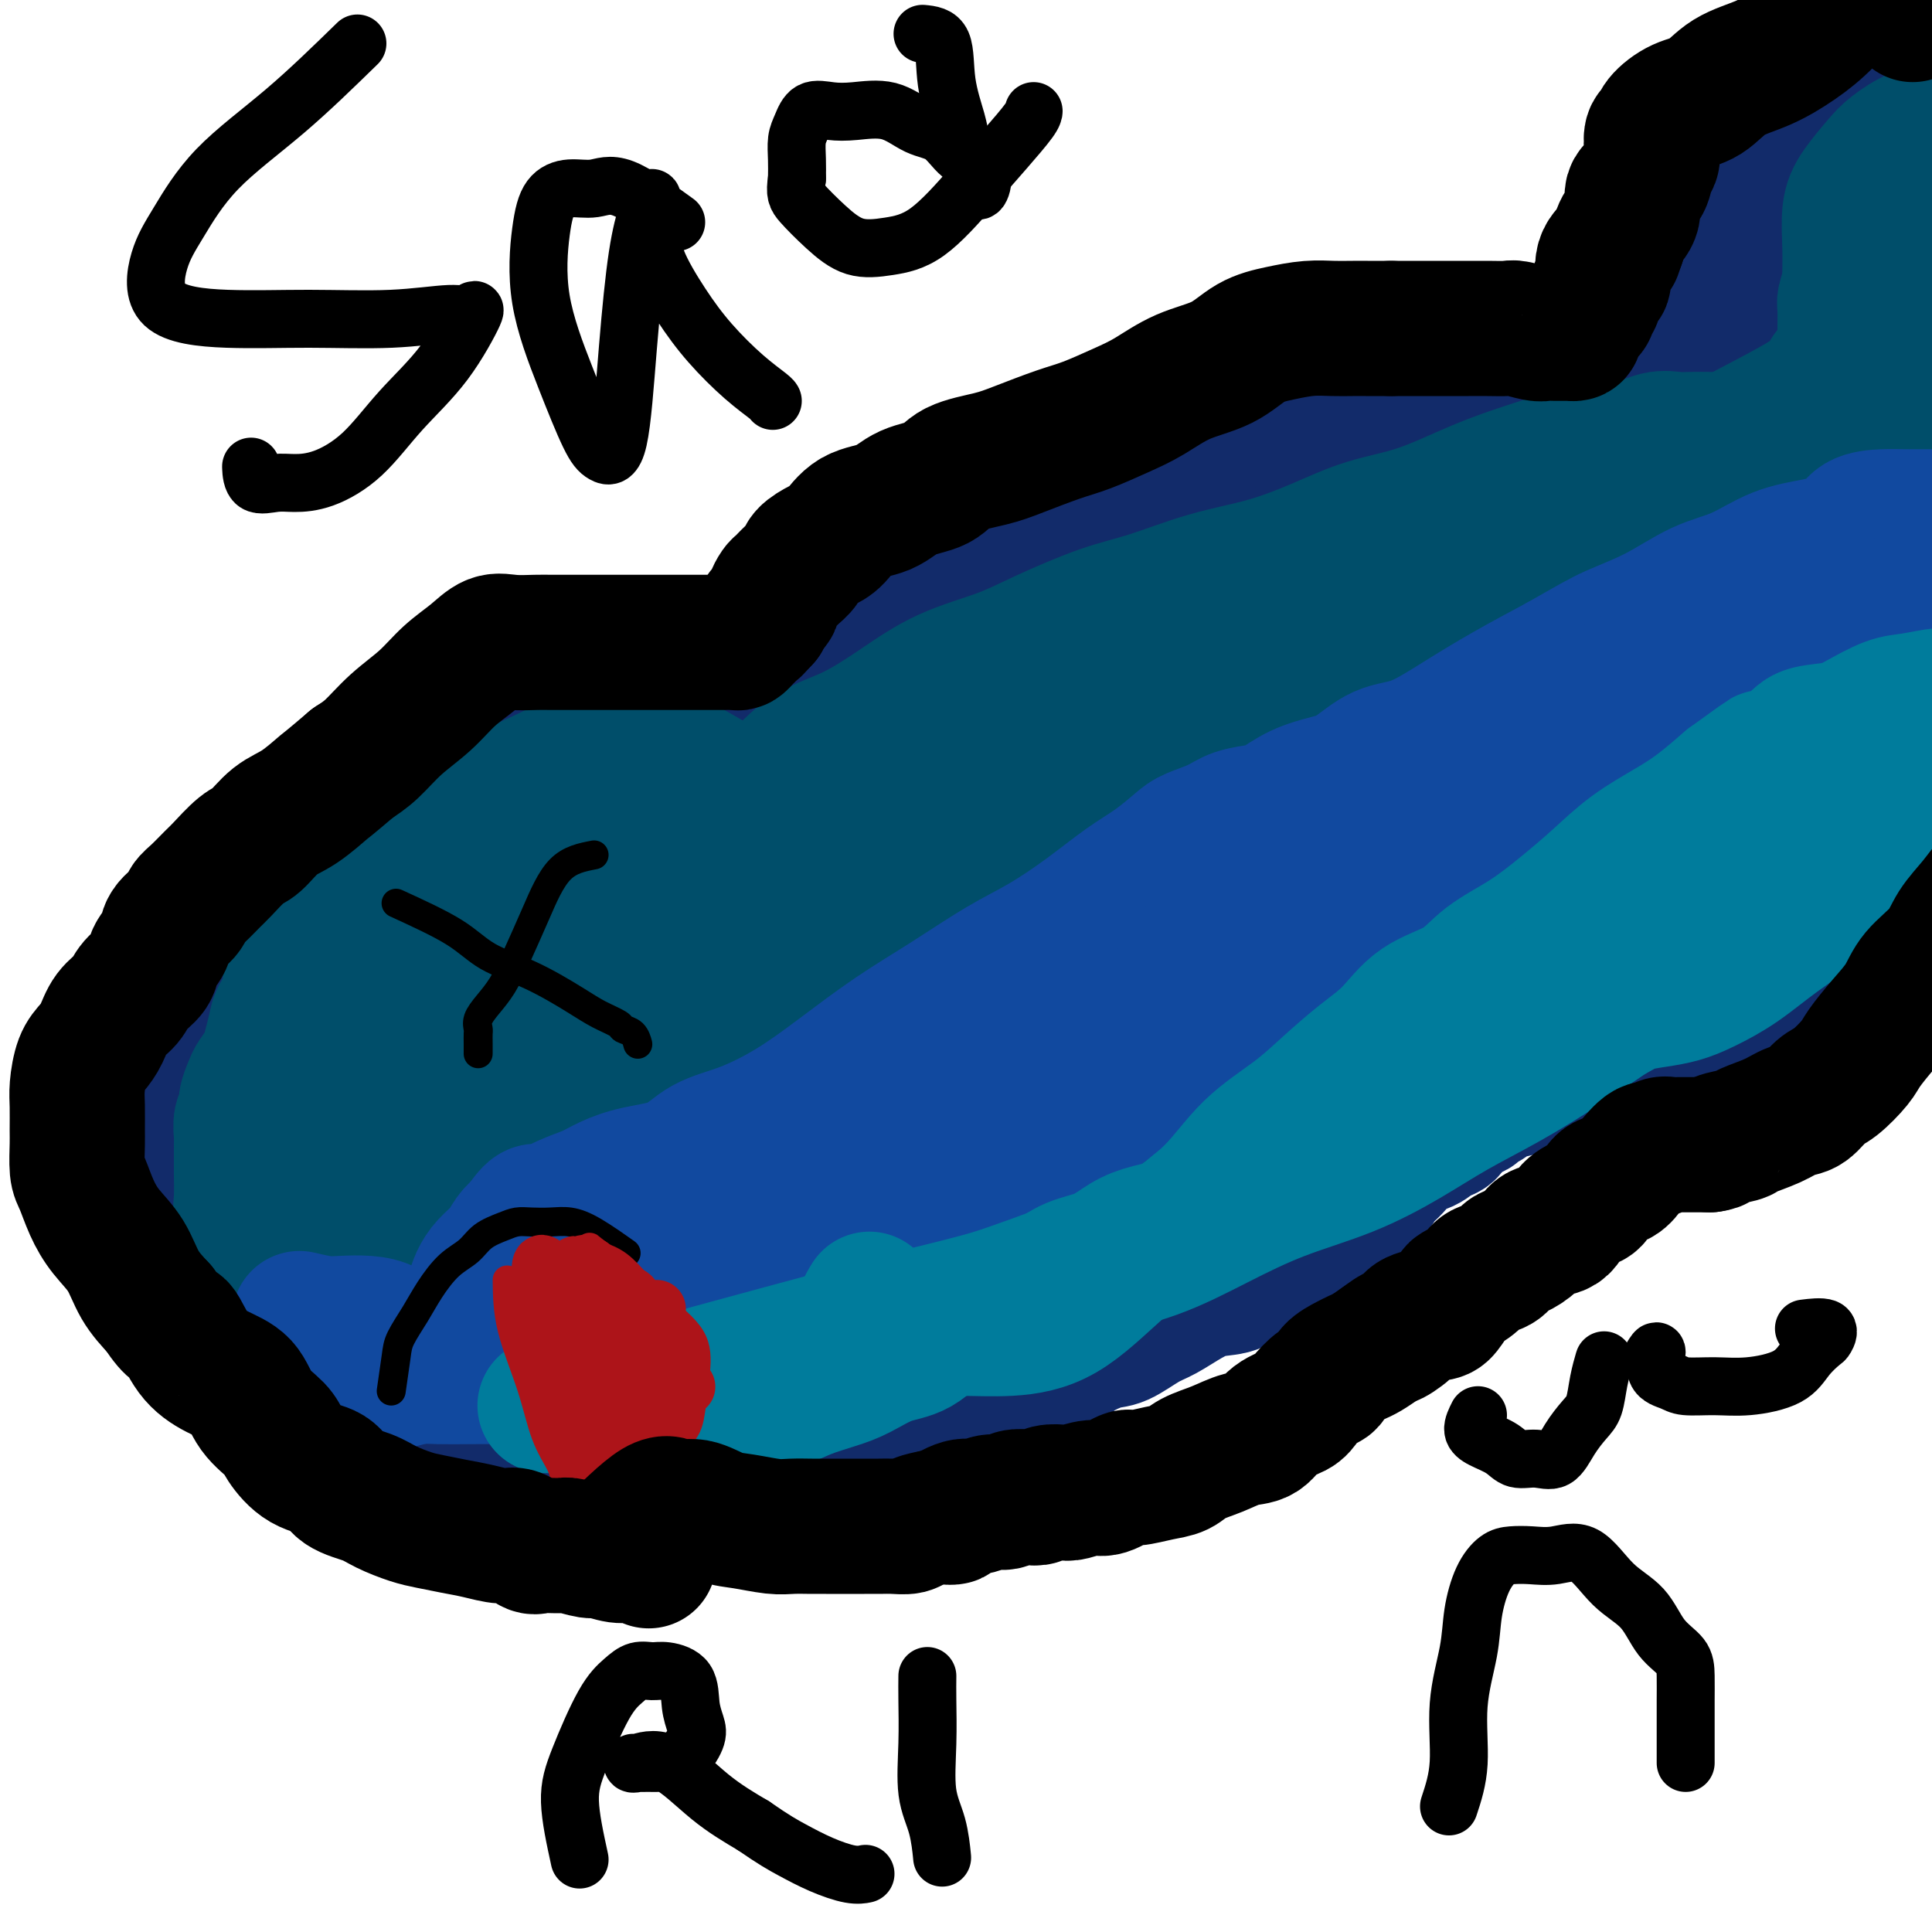 <svg viewBox='0 0 400 400' version='1.1' xmlns='http://www.w3.org/2000/svg' xmlns:xlink='http://www.w3.org/1999/xlink'><g fill='none' stroke='#122B6A' stroke-width='28' stroke-linecap='round' stroke-linejoin='round'><path d='M150,140c-2.338,-0.417 -4.675,-0.834 -7,-1c-2.325,-0.166 -4.637,-0.079 -7,0c-2.363,0.079 -4.776,0.152 -7,0c-2.224,-0.152 -4.259,-0.529 -6,0c-1.741,0.529 -3.188,1.963 -5,3c-1.812,1.037 -3.989,1.677 -6,2c-2.011,0.323 -3.856,0.331 -5,1c-1.144,0.669 -1.589,2.001 -3,3c-1.411,0.999 -3.790,1.666 -5,2c-1.210,0.334 -1.251,0.334 -2,1c-0.749,0.666 -2.205,1.998 -3,3c-0.795,1.002 -0.927,1.673 -2,2c-1.073,0.327 -3.085,0.309 -4,1c-0.915,0.691 -0.734,2.090 -1,3c-0.266,0.910 -0.980,1.331 -2,2c-1.020,0.669 -2.345,1.586 -3,2c-0.655,0.414 -0.641,0.326 -1,1c-0.359,0.674 -1.092,2.109 -2,3c-0.908,0.891 -1.992,1.239 -3,2c-1.008,0.761 -1.940,1.936 -3,3c-1.060,1.064 -2.247,2.017 -3,3c-0.753,0.983 -1.072,1.995 -2,3c-0.928,1.005 -2.464,2.002 -4,3'/><path d='M64,182c-3.995,4.442 -1.981,3.048 -2,3c-0.019,-0.048 -2.071,1.251 -3,2c-0.929,0.749 -0.734,0.947 -1,2c-0.266,1.053 -0.993,2.962 -2,4c-1.007,1.038 -2.292,1.207 -3,2c-0.708,0.793 -0.837,2.212 -1,3c-0.163,0.788 -0.359,0.946 -1,2c-0.641,1.054 -1.726,3.006 -2,4c-0.274,0.994 0.263,1.032 0,2c-0.263,0.968 -1.324,2.867 -2,4c-0.676,1.133 -0.965,1.500 -1,2c-0.035,0.500 0.183,1.133 0,2c-0.183,0.867 -0.767,1.967 -1,3c-0.233,1.033 -0.115,1.999 0,3c0.115,1.001 0.227,2.036 0,3c-0.227,0.964 -0.793,1.856 -1,3c-0.207,1.144 -0.056,2.541 0,4c0.056,1.459 0.015,2.981 0,4c-0.015,1.019 -0.004,1.537 0,2c0.004,0.463 0.001,0.873 0,2c-0.001,1.127 -0.000,2.973 0,4c0.000,1.027 0.000,1.237 0,2c-0.000,0.763 -0.001,2.080 0,3c0.001,0.920 0.003,1.445 0,2c-0.003,0.555 -0.012,1.142 0,2c0.012,0.858 0.044,1.987 0,3c-0.044,1.013 -0.164,1.910 0,3c0.164,1.090 0.611,2.375 1,3c0.389,0.625 0.720,0.591 1,1c0.280,0.409 0.509,1.260 1,2c0.491,0.740 1.246,1.370 2,2'/><path d='M49,265c0.953,1.429 0.835,1.003 1,1c0.165,-0.003 0.612,0.417 1,1c0.388,0.583 0.718,1.329 1,2c0.282,0.671 0.516,1.268 1,2c0.484,0.732 1.218,1.598 2,2c0.782,0.402 1.611,0.339 2,1c0.389,0.661 0.336,2.046 1,3c0.664,0.954 2.045,1.478 3,2c0.955,0.522 1.486,1.042 2,2c0.514,0.958 1.012,2.355 2,3c0.988,0.645 2.466,0.540 4,1c1.534,0.460 3.124,1.485 4,2c0.876,0.515 1.037,0.519 2,1c0.963,0.481 2.726,1.437 4,2c1.274,0.563 2.058,0.732 3,1c0.942,0.268 2.041,0.636 3,1c0.959,0.364 1.777,0.724 3,1c1.223,0.276 2.851,0.466 4,1c1.149,0.534 1.817,1.411 3,2c1.183,0.589 2.879,0.890 4,1c1.121,0.110 1.666,0.030 3,0c1.334,-0.030 3.455,-0.008 5,0c1.545,0.008 2.512,0.002 4,0c1.488,-0.002 3.497,-0.001 5,0c1.503,0.001 2.501,0.000 4,0c1.499,-0.000 3.499,-0.000 5,0c1.501,0.000 2.505,0.000 4,0c1.495,-0.000 3.483,-0.000 5,0c1.517,0.000 2.562,0.000 4,0c1.438,-0.000 3.268,-0.000 5,0c1.732,0.000 3.366,0.000 5,0'/><path d='M148,297c9.080,0.155 5.281,0.041 5,0c-0.281,-0.041 2.956,-0.011 5,0c2.044,0.011 2.895,0.003 4,0c1.105,-0.003 2.465,-0.000 4,0c1.535,0.000 3.245,-0.002 5,0c1.755,0.002 3.554,0.009 5,0c1.446,-0.009 2.537,-0.033 4,0c1.463,0.033 3.298,0.122 5,0c1.702,-0.122 3.273,-0.455 5,-1c1.727,-0.545 3.612,-1.301 5,-2c1.388,-0.699 2.280,-1.341 4,-2c1.720,-0.659 4.267,-1.334 6,-2c1.733,-0.666 2.652,-1.324 4,-2c1.348,-0.676 3.125,-1.369 5,-2c1.875,-0.631 3.849,-1.198 5,-2c1.151,-0.802 1.478,-1.838 3,-3c1.522,-1.162 4.237,-2.450 6,-3c1.763,-0.550 2.574,-0.361 4,-1c1.426,-0.639 3.467,-2.106 5,-3c1.533,-0.894 2.558,-1.216 4,-2c1.442,-0.784 3.302,-2.030 5,-3c1.698,-0.970 3.235,-1.663 5,-2c1.765,-0.337 3.759,-0.316 5,-1c1.241,-0.684 1.730,-2.073 3,-3c1.270,-0.927 3.322,-1.394 5,-2c1.678,-0.606 2.981,-1.352 4,-2c1.019,-0.648 1.754,-1.199 3,-2c1.246,-0.801 3.004,-1.854 4,-3c0.996,-1.146 1.230,-2.385 2,-3c0.770,-0.615 2.077,-0.604 3,-1c0.923,-0.396 1.461,-1.198 2,-2'/><path d='M282,248c4.602,-3.363 3.109,-2.770 3,-3c-0.109,-0.230 1.168,-1.284 2,-2c0.832,-0.716 1.220,-1.093 2,-2c0.780,-0.907 1.951,-2.345 3,-3c1.049,-0.655 1.977,-0.529 3,-1c1.023,-0.471 2.143,-1.541 3,-2c0.857,-0.459 1.451,-0.307 2,-1c0.549,-0.693 1.054,-2.232 2,-3c0.946,-0.768 2.334,-0.766 3,-1c0.666,-0.234 0.609,-0.703 1,-1c0.391,-0.297 1.228,-0.423 2,-1c0.772,-0.577 1.478,-1.607 2,-2c0.522,-0.393 0.859,-0.150 1,0c0.141,0.150 0.087,0.206 1,0c0.913,-0.206 2.793,-0.675 4,-1c1.207,-0.325 1.742,-0.507 3,-1c1.258,-0.493 3.238,-1.296 5,-2c1.762,-0.704 3.307,-1.309 5,-2c1.693,-0.691 3.534,-1.467 5,-2c1.466,-0.533 2.559,-0.824 4,-1c1.441,-0.176 3.231,-0.239 5,-1c1.769,-0.761 3.515,-2.221 5,-3c1.485,-0.779 2.707,-0.879 4,-1c1.293,-0.121 2.656,-0.265 4,-1c1.344,-0.735 2.670,-2.063 4,-3c1.330,-0.937 2.666,-1.483 4,-2c1.334,-0.517 2.667,-1.005 4,-2c1.333,-0.995 2.667,-2.498 4,-4'/><path d='M372,200c3.486,-2.198 4.201,-2.195 5,-3c0.799,-0.805 1.683,-2.420 3,-4c1.317,-1.580 3.066,-3.127 5,-5c1.934,-1.873 4.052,-4.073 6,-6c1.948,-1.927 3.725,-3.581 5,-5c1.275,-1.419 2.048,-2.604 3,-4c0.952,-1.396 2.083,-3.004 3,-4c0.917,-0.996 1.619,-1.380 2,-2c0.381,-0.620 0.442,-1.476 1,-2c0.558,-0.524 1.614,-0.717 2,-1c0.386,-0.283 0.104,-0.656 0,-1c-0.104,-0.344 -0.028,-0.659 0,-1c0.028,-0.341 0.007,-0.707 0,-1c-0.007,-0.293 -0.002,-0.512 0,-1c0.002,-0.488 0.001,-1.244 0,-2'/><path d='M407,158c0.000,-1.000 0.000,-0.500 0,0'/><path d='M164,140c0.417,-2.301 0.833,-4.602 2,-6c1.167,-1.398 3.083,-1.892 5,-3c1.917,-1.108 3.834,-2.828 6,-4c2.166,-1.172 4.580,-1.795 7,-3c2.420,-1.205 4.844,-2.993 7,-4c2.156,-1.007 4.042,-1.232 6,-2c1.958,-0.768 3.989,-2.077 6,-3c2.011,-0.923 4.004,-1.458 6,-2c1.996,-0.542 3.996,-1.090 6,-2c2.004,-0.910 4.014,-2.182 6,-3c1.986,-0.818 3.950,-1.182 6,-2c2.050,-0.818 4.187,-2.089 6,-3c1.813,-0.911 3.302,-1.463 5,-2c1.698,-0.537 3.604,-1.060 5,-2c1.396,-0.940 2.281,-2.297 4,-3c1.719,-0.703 4.272,-0.752 6,-1c1.728,-0.248 2.632,-0.696 4,-1c1.368,-0.304 3.202,-0.463 5,-1c1.798,-0.537 3.561,-1.452 5,-2c1.439,-0.548 2.554,-0.728 4,-1c1.446,-0.272 3.223,-0.636 5,-1'/><path d='M276,89c5.347,-1.328 4.214,-1.148 5,-1c0.786,0.148 3.492,0.264 5,0c1.508,-0.264 1.820,-0.907 3,-1c1.180,-0.093 3.229,0.364 5,0c1.771,-0.364 3.264,-1.547 5,-2c1.736,-0.453 3.717,-0.174 5,0c1.283,0.174 1.870,0.243 3,0c1.130,-0.243 2.804,-0.797 4,-1c1.196,-0.203 1.914,-0.053 3,0c1.086,0.053 2.540,0.010 4,0c1.460,-0.010 2.927,0.011 4,0c1.073,-0.011 1.753,-0.056 3,0c1.247,0.056 3.063,0.212 4,0c0.937,-0.212 0.996,-0.793 2,-1c1.004,-0.207 2.952,-0.040 4,0c1.048,0.040 1.195,-0.045 2,0c0.805,0.045 2.269,0.221 3,0c0.731,-0.221 0.731,-0.840 1,-1c0.269,-0.160 0.808,0.139 1,0c0.192,-0.139 0.039,-0.716 0,-1c-0.039,-0.284 0.038,-0.275 0,-1c-0.038,-0.725 -0.191,-2.184 0,-4c0.191,-1.816 0.726,-3.990 1,-6c0.274,-2.010 0.287,-3.857 1,-6c0.713,-2.143 2.125,-4.584 3,-7c0.875,-2.416 1.211,-4.809 2,-7c0.789,-2.191 2.029,-4.181 3,-6c0.971,-1.819 1.673,-3.467 2,-5c0.327,-1.533 0.280,-2.951 1,-4c0.720,-1.049 2.206,-1.728 3,-2c0.794,-0.272 0.897,-0.136 1,0'/><path d='M359,33c1.723,-2.856 1.029,-1.498 1,-1c-0.029,0.498 0.606,0.134 1,0c0.394,-0.134 0.546,-0.038 1,0c0.454,0.038 1.210,0.017 2,0c0.790,-0.017 1.614,-0.031 2,0c0.386,0.031 0.334,0.106 1,0c0.666,-0.106 2.049,-0.394 3,-1c0.951,-0.606 1.471,-1.532 2,-2c0.529,-0.468 1.069,-0.480 2,-1c0.931,-0.520 2.253,-1.547 3,-2c0.747,-0.453 0.920,-0.330 2,-1c1.080,-0.670 3.069,-2.133 4,-3c0.931,-0.867 0.804,-1.137 2,-2c1.196,-0.863 3.714,-2.320 5,-3c1.286,-0.680 1.339,-0.582 2,-1c0.661,-0.418 1.931,-1.352 3,-2c1.069,-0.648 1.937,-1.011 3,-1c1.063,0.011 2.321,0.395 3,0c0.679,-0.395 0.780,-1.570 1,-2c0.220,-0.430 0.559,-0.116 1,0c0.441,0.116 0.983,0.033 1,0c0.017,-0.033 -0.492,-0.017 -1,0'/><path d='M403,11c5.107,-2.702 1.375,0.542 0,2c-1.375,1.458 -0.393,1.131 0,1c0.393,-0.131 0.196,-0.065 0,0'/><path d='M184,137c-3.689,2.128 -7.379,4.255 -10,5c-2.621,0.745 -4.174,0.106 -6,0c-1.826,-0.106 -3.927,0.321 -6,1c-2.073,0.679 -4.120,1.612 -6,2c-1.880,0.388 -3.592,0.233 -6,1c-2.408,0.767 -5.511,2.458 -8,4c-2.489,1.542 -4.362,2.935 -7,4c-2.638,1.065 -6.040,1.803 -9,3c-2.960,1.197 -5.477,2.853 -8,5c-2.523,2.147 -5.053,4.785 -8,8c-2.947,3.215 -6.312,7.008 -9,10c-2.688,2.992 -4.700,5.185 -7,8c-2.300,2.815 -4.889,6.253 -7,9c-2.111,2.747 -3.742,4.802 -5,7c-1.258,2.198 -2.141,4.539 -3,6c-0.859,1.461 -1.694,2.041 -2,3c-0.306,0.959 -0.082,2.298 0,3c0.082,0.702 0.022,0.768 0,1c-0.022,0.232 -0.006,0.629 0,1c0.006,0.371 0.002,0.715 0,1c-0.002,0.285 -0.000,0.510 0,1c0.000,0.490 0.000,1.245 0,2'/><path d='M77,222c-0.774,2.898 -0.207,1.144 0,1c0.207,-0.144 0.056,1.324 0,2c-0.056,0.676 -0.016,0.562 0,1c0.016,0.438 0.006,1.429 0,2c-0.006,0.571 -0.010,0.724 0,1c0.010,0.276 0.034,0.676 0,1c-0.034,0.324 -0.126,0.573 0,2c0.126,1.427 0.472,4.033 0,7c-0.472,2.967 -1.760,6.294 -3,10c-1.240,3.706 -2.430,7.792 -3,10c-0.570,2.208 -0.518,2.537 0,3c0.518,0.463 1.502,1.061 4,0c2.498,-1.061 6.512,-3.780 11,-8c4.488,-4.220 9.452,-9.941 15,-16c5.548,-6.059 11.681,-12.455 17,-20c5.319,-7.545 9.825,-16.240 14,-23c4.175,-6.760 8.017,-11.585 10,-16c1.983,-4.415 2.105,-8.419 2,-10c-0.105,-1.581 -0.436,-0.739 -2,1c-1.564,1.739 -4.360,4.374 -8,7c-3.640,2.626 -8.125,5.243 -15,12c-6.875,6.757 -16.140,17.652 -25,27c-8.860,9.348 -17.316,17.147 -25,25c-7.684,7.853 -14.595,15.758 -20,20c-5.405,4.242 -9.305,4.819 -11,5c-1.695,0.181 -1.186,-0.034 -1,0c0.186,0.034 0.050,0.317 0,-1c-0.050,-1.317 -0.014,-4.233 2,-8c2.014,-3.767 6.007,-8.383 10,-13'/><path d='M49,244c3.795,-5.427 8.284,-12.493 13,-20c4.716,-7.507 9.659,-15.455 14,-22c4.341,-6.545 8.078,-11.686 11,-16c2.922,-4.314 5.027,-7.803 6,-10c0.973,-2.197 0.812,-3.104 0,-3c-0.812,0.104 -2.277,1.220 -4,3c-1.723,1.780 -3.705,4.226 -7,7c-3.295,2.774 -7.902,5.878 -13,11c-5.098,5.122 -10.687,12.263 -16,18c-5.313,5.737 -10.352,10.071 -14,14c-3.648,3.929 -5.906,7.453 -7,9c-1.094,1.547 -1.023,1.118 -1,1c0.023,-0.118 -0.002,0.076 1,0c1.002,-0.076 3.030,-0.423 6,-2c2.970,-1.577 6.882,-4.383 12,-8c5.118,-3.617 11.442,-8.045 18,-14c6.558,-5.955 13.351,-13.438 20,-21c6.649,-7.562 13.155,-15.204 19,-22c5.845,-6.796 11.029,-12.748 15,-17c3.971,-4.252 6.729,-6.806 8,-8c1.271,-1.194 1.056,-1.029 1,-1c-0.056,0.029 0.049,-0.077 0,1c-0.049,1.077 -0.252,3.337 -3,7c-2.748,3.663 -8.042,8.730 -14,17c-5.958,8.270 -12.579,19.743 -19,31c-6.421,11.257 -12.643,22.298 -18,31c-5.357,8.702 -9.848,15.064 -12,20c-2.152,4.936 -1.964,8.444 -2,10c-0.036,1.556 -0.296,1.159 0,1c0.296,-0.159 1.148,-0.079 2,0'/><path d='M65,261c1.748,2.013 6.118,1.546 10,0c3.882,-1.546 7.277,-4.172 13,-8c5.723,-3.828 13.773,-8.857 22,-16c8.227,-7.143 16.630,-16.402 25,-25c8.370,-8.598 16.706,-16.537 25,-25c8.294,-8.463 16.546,-17.449 23,-25c6.454,-7.551 11.108,-13.668 16,-19c4.892,-5.332 10.021,-9.880 9,-9c-1.021,0.880 -8.191,7.188 -16,14c-7.809,6.812 -16.258,14.128 -26,23c-9.742,8.872 -20.777,19.301 -32,31c-11.223,11.699 -22.634,24.667 -32,36c-9.366,11.333 -16.688,21.030 -22,28c-5.312,6.970 -8.616,11.215 -10,13c-1.384,1.785 -0.849,1.112 -1,1c-0.151,-0.112 -0.987,0.337 0,-1c0.987,-1.337 3.799,-4.460 8,-8c4.201,-3.540 9.791,-7.495 17,-14c7.209,-6.505 16.035,-15.558 25,-25c8.965,-9.442 18.067,-19.273 28,-30c9.933,-10.727 20.695,-22.351 25,-27c4.305,-4.649 2.152,-2.325 0,0'/><path d='M155,152c-4.353,-1.264 -8.707,-2.527 -11,-3c-2.293,-0.473 -2.527,-0.155 -4,0c-1.473,0.155 -4.185,0.148 -6,0c-1.815,-0.148 -2.735,-0.436 -4,-1c-1.265,-0.564 -2.877,-1.405 -4,-2c-1.123,-0.595 -1.757,-0.944 -3,-1c-1.243,-0.056 -3.095,0.181 -4,0c-0.905,-0.181 -0.861,-0.780 -2,-1c-1.139,-0.220 -3.459,-0.060 -5,0c-1.541,0.060 -2.301,0.019 -4,0c-1.699,-0.019 -4.335,-0.018 -6,1c-1.665,1.018 -2.359,3.052 -4,5c-1.641,1.948 -4.229,3.811 -7,5c-2.771,1.189 -5.726,1.704 -8,3c-2.274,1.296 -3.867,3.373 -6,5c-2.133,1.627 -4.808,2.802 -7,4c-2.192,1.198 -3.903,2.417 -6,4c-2.097,1.583 -4.579,3.531 -6,5c-1.421,1.469 -1.780,2.459 -3,4c-1.220,1.541 -3.303,3.632 -5,5c-1.697,1.368 -3.010,2.013 -4,3c-0.990,0.987 -1.657,2.316 -3,4c-1.343,1.684 -3.362,3.723 -5,5c-1.638,1.277 -2.897,1.794 -4,3c-1.103,1.206 -2.052,3.103 -3,5'/><path d='M31,205c-4.751,4.909 -3.130,2.681 -3,3c0.130,0.319 -1.233,3.186 -2,5c-0.767,1.814 -0.939,2.574 -1,4c-0.061,1.426 -0.012,3.517 0,5c0.012,1.483 -0.012,2.357 0,4c0.012,1.643 0.058,4.054 0,6c-0.058,1.946 -0.222,3.427 0,5c0.222,1.573 0.831,3.238 1,5c0.169,1.762 -0.103,3.620 0,5c0.103,1.380 0.582,2.283 1,4c0.418,1.717 0.776,4.248 1,6c0.224,1.752 0.315,2.723 1,4c0.685,1.277 1.965,2.859 3,4c1.035,1.141 1.826,1.841 3,3c1.174,1.159 2.731,2.775 4,4c1.269,1.225 2.249,2.058 4,3c1.751,0.942 4.273,1.994 6,3c1.727,1.006 2.659,1.965 4,3c1.341,1.035 3.093,2.146 5,3c1.907,0.854 3.971,1.450 6,2c2.029,0.550 4.023,1.053 6,2c1.977,0.947 3.936,2.337 6,3c2.064,0.663 4.234,0.597 6,1c1.766,0.403 3.129,1.275 5,2c1.871,0.725 4.249,1.305 6,2c1.751,0.695 2.876,1.507 4,2c1.124,0.493 2.246,0.668 4,1c1.754,0.332 4.140,0.821 6,1c1.860,0.179 3.193,0.048 5,0c1.807,-0.048 4.088,-0.014 6,0c1.912,0.014 3.456,0.007 5,0'/><path d='M123,300c4.490,0.144 4.715,0.005 6,0c1.285,-0.005 3.630,0.125 6,0c2.370,-0.125 4.766,-0.504 7,-1c2.234,-0.496 4.307,-1.110 7,-2c2.693,-0.890 6.007,-2.057 9,-3c2.993,-0.943 5.667,-1.664 8,-3c2.333,-1.336 4.327,-3.288 7,-5c2.673,-1.712 6.026,-3.184 9,-5c2.974,-1.816 5.569,-3.976 8,-6c2.431,-2.024 4.699,-3.913 7,-6c2.301,-2.087 4.635,-4.374 7,-6c2.365,-1.626 4.760,-2.591 7,-4c2.240,-1.409 4.325,-3.261 6,-5c1.675,-1.739 2.941,-3.364 5,-5c2.059,-1.636 4.911,-3.281 7,-5c2.089,-1.719 3.417,-3.511 5,-5c1.583,-1.489 3.423,-2.676 5,-4c1.577,-1.324 2.893,-2.786 4,-4c1.107,-1.214 2.006,-2.182 3,-3c0.994,-0.818 2.084,-1.486 3,-2c0.916,-0.514 1.660,-0.872 2,-1c0.340,-0.128 0.277,-0.024 1,0c0.723,0.024 2.233,-0.032 4,0c1.767,0.032 3.791,0.152 6,0c2.209,-0.152 4.605,-0.576 7,-1'/><path d='M269,224c4.474,-0.615 5.660,-1.154 8,-2c2.340,-0.846 5.833,-2.001 9,-3c3.167,-0.999 6.008,-1.844 9,-3c2.992,-1.156 6.135,-2.623 9,-4c2.865,-1.377 5.453,-2.664 8,-4c2.547,-1.336 5.053,-2.722 8,-4c2.947,-1.278 6.336,-2.447 9,-4c2.664,-1.553 4.602,-3.488 7,-5c2.398,-1.512 5.256,-2.600 8,-4c2.744,-1.400 5.374,-3.111 8,-5c2.626,-1.889 5.249,-3.956 8,-7c2.751,-3.044 5.631,-7.064 8,-11c2.369,-3.936 4.229,-7.787 6,-12c1.771,-4.213 3.455,-8.789 5,-13c1.545,-4.211 2.952,-8.057 4,-12c1.048,-3.943 1.737,-7.981 2,-11c0.263,-3.019 0.101,-5.017 1,-8c0.899,-2.983 2.861,-6.949 4,-10c1.139,-3.051 1.456,-5.185 2,-8c0.544,-2.815 1.315,-6.309 2,-9c0.685,-2.691 1.284,-4.577 2,-7c0.716,-2.423 1.550,-5.381 2,-8c0.450,-2.619 0.516,-4.898 1,-7c0.484,-2.102 1.388,-4.027 2,-6c0.612,-1.973 0.934,-3.993 1,-5c0.066,-1.007 -0.124,-1.002 0,-1c0.124,0.002 0.562,0.001 1,0'/><path d='M403,51c3.648,-15.012 0.767,-6.541 0,-4c-0.767,2.541 0.579,-0.849 1,-3c0.421,-2.151 -0.083,-3.064 0,-4c0.083,-0.936 0.755,-1.896 1,-3c0.245,-1.104 0.065,-2.351 0,-3c-0.065,-0.649 -0.014,-0.701 0,-1c0.014,-0.299 -0.007,-0.845 0,-1c0.007,-0.155 0.043,0.081 -1,0c-1.043,-0.081 -3.164,-0.479 -5,0c-1.836,0.479 -3.386,1.836 -5,3c-1.614,1.164 -3.293,2.134 -5,3c-1.707,0.866 -3.442,1.627 -5,2c-1.558,0.373 -2.941,0.358 -4,1c-1.059,0.642 -1.796,1.941 -3,3c-1.204,1.059 -2.874,1.879 -4,3c-1.126,1.121 -1.707,2.543 -3,4c-1.293,1.457 -3.296,2.947 -6,6c-2.704,3.053 -6.108,7.668 -10,13c-3.892,5.332 -8.274,11.380 -13,18c-4.726,6.620 -9.798,13.811 -15,21c-5.202,7.189 -10.536,14.374 -15,21c-4.464,6.626 -8.059,12.692 -12,18c-3.941,5.308 -8.228,9.857 -12,14c-3.772,4.143 -7.027,7.879 -10,12c-2.973,4.121 -5.662,8.626 -8,12c-2.338,3.374 -4.325,5.617 -6,8c-1.675,2.383 -3.036,4.907 -4,7c-0.964,2.093 -1.529,3.756 -2,5c-0.471,1.244 -0.849,2.070 -1,2c-0.151,-0.070 -0.076,-1.035 0,-2'/><path d='M256,206c-17.577,23.728 -3.021,3.546 5,-7c8.021,-10.546 9.506,-11.458 15,-18c5.494,-6.542 14.998,-18.715 23,-29c8.002,-10.285 14.504,-18.681 21,-26c6.496,-7.319 12.986,-13.562 18,-19c5.014,-5.438 8.550,-10.070 11,-13c2.450,-2.930 3.813,-4.159 4,-4c0.187,0.159 -0.801,1.707 -3,3c-2.199,1.293 -5.609,2.330 -12,8c-6.391,5.670 -15.764,15.971 -28,26c-12.236,10.029 -27.336,19.786 -43,30c-15.664,10.214 -31.890,20.886 -45,30c-13.110,9.114 -23.102,16.672 -33,23c-9.898,6.328 -19.703,11.426 -27,15c-7.297,3.574 -12.085,5.623 -13,6c-0.915,0.377 2.044,-0.917 5,-3c2.956,-2.083 5.909,-4.953 13,-11c7.091,-6.047 18.319,-15.269 30,-25c11.681,-9.731 23.815,-19.970 35,-29c11.185,-9.030 21.420,-16.851 29,-24c7.580,-7.149 12.504,-13.624 15,-17c2.496,-3.376 2.565,-3.651 3,-4c0.435,-0.349 1.236,-0.771 0,-1c-1.236,-0.229 -4.510,-0.266 -8,0c-3.490,0.266 -7.198,0.834 -12,3c-4.802,2.166 -10.700,5.931 -18,11c-7.300,5.069 -16.004,11.442 -26,19c-9.996,7.558 -21.285,16.302 -30,23c-8.715,6.698 -14.858,11.349 -21,16'/><path d='M164,189c-13.287,10.068 -8.006,6.236 -6,5c2.006,-1.236 0.735,0.122 1,0c0.265,-0.122 2.064,-1.723 6,-5c3.936,-3.277 10.008,-8.229 19,-15c8.992,-6.771 20.905,-15.360 31,-25c10.095,-9.640 18.373,-20.330 26,-28c7.627,-7.670 14.603,-12.320 18,-15c3.397,-2.680 3.215,-3.391 3,-4c-0.215,-0.609 -0.464,-1.117 -3,0c-2.536,1.117 -7.360,3.859 -12,7c-4.640,3.141 -9.098,6.680 -15,12c-5.902,5.320 -13.249,12.422 -23,22c-9.751,9.578 -21.905,21.632 -33,32c-11.095,10.368 -21.131,19.050 -28,25c-6.869,5.950 -10.572,9.168 -13,11c-2.428,1.832 -3.581,2.279 -4,3c-0.419,0.721 -0.104,1.715 0,2c0.104,0.285 -0.004,-0.138 1,0c1.004,0.138 3.121,0.836 5,0c1.879,-0.836 3.519,-3.207 6,-5c2.481,-1.793 5.803,-3.007 10,-6c4.197,-2.993 9.268,-7.764 14,-12c4.732,-4.236 9.125,-7.938 13,-11c3.875,-3.062 7.233,-5.484 9,-7c1.767,-1.516 1.944,-2.126 1,-1c-0.944,1.126 -3.010,3.990 -8,9c-4.990,5.010 -12.905,12.168 -21,19c-8.095,6.832 -16.372,13.339 -25,21c-8.628,7.661 -17.608,16.474 -25,24c-7.392,7.526 -13.196,13.763 -19,20'/><path d='M92,267c-17.016,15.912 -11.058,9.693 -9,8c2.058,-1.693 0.214,1.140 0,2c-0.214,0.860 1.203,-0.252 3,-2c1.797,-1.748 3.974,-4.132 8,-7c4.026,-2.868 9.899,-6.219 18,-12c8.101,-5.781 18.429,-13.990 28,-21c9.571,-7.010 18.386,-12.821 26,-18c7.614,-5.179 14.028,-9.727 19,-13c4.972,-3.273 8.503,-5.273 9,-5c0.497,0.273 -2.039,2.819 -6,6c-3.961,3.181 -9.349,6.998 -15,12c-5.651,5.002 -11.567,11.190 -17,17c-5.433,5.810 -10.384,11.241 -15,16c-4.616,4.759 -8.899,8.846 -11,12c-2.101,3.154 -2.021,5.374 -2,7c0.021,1.626 -0.018,2.659 0,3c0.018,0.341 0.094,-0.010 1,0c0.906,0.010 2.643,0.382 5,0c2.357,-0.382 5.336,-1.519 10,-4c4.664,-2.481 11.015,-6.306 18,-11c6.985,-4.694 14.606,-10.258 21,-16c6.394,-5.742 11.563,-11.664 16,-16c4.437,-4.336 8.144,-7.087 10,-9c1.856,-1.913 1.862,-2.990 0,-3c-1.862,-0.010 -5.593,1.045 -12,5c-6.407,3.955 -15.490,10.808 -25,18c-9.510,7.192 -19.446,14.721 -28,21c-8.554,6.279 -15.726,11.306 -21,16c-5.274,4.694 -8.650,9.055 -10,11c-1.350,1.945 -0.675,1.472 0,1'/><path d='M113,285c-4.850,4.775 -1.476,2.712 3,0c4.476,-2.712 10.055,-6.072 18,-12c7.945,-5.928 18.255,-14.425 28,-22c9.745,-7.575 18.923,-14.230 28,-21c9.077,-6.770 18.053,-13.655 24,-19c5.947,-5.345 8.867,-9.150 11,-11c2.133,-1.850 3.480,-1.744 1,-2c-2.480,-0.256 -8.787,-0.875 -17,2c-8.213,2.875 -18.331,9.244 -29,16c-10.669,6.756 -21.887,13.899 -33,22c-11.113,8.101 -22.121,17.158 -31,25c-8.879,7.842 -15.630,14.467 -19,19c-3.370,4.533 -3.359,6.973 -4,8c-0.641,1.027 -1.934,0.641 1,0c2.934,-0.641 10.096,-1.536 20,-6c9.904,-4.464 22.551,-12.497 35,-21c12.449,-8.503 24.699,-17.475 36,-26c11.301,-8.525 21.653,-16.601 31,-23c9.347,-6.399 17.690,-11.120 24,-15c6.310,-3.880 10.589,-6.919 13,-8c2.411,-1.081 2.956,-0.204 2,0c-0.956,0.204 -3.412,-0.263 -8,3c-4.588,3.263 -11.309,10.258 -19,18c-7.691,7.742 -16.351,16.231 -24,25c-7.649,8.769 -14.285,17.819 -20,25c-5.715,7.181 -10.509,12.493 -13,15c-2.491,2.507 -2.678,2.208 -1,2c1.678,-0.208 5.223,-0.324 12,-5c6.777,-4.676 16.786,-13.913 28,-24c11.214,-10.087 23.633,-21.025 36,-32c12.367,-10.975 24.684,-21.988 37,-33'/><path d='M283,185c21.108,-19.271 23.376,-22.948 28,-28c4.624,-5.052 11.602,-11.477 15,-15c3.398,-3.523 3.214,-4.142 2,-5c-1.214,-0.858 -3.460,-1.953 -9,0c-5.540,1.953 -14.375,6.956 -26,15c-11.625,8.044 -26.040,19.130 -40,31c-13.960,11.870 -27.466,24.523 -39,35c-11.534,10.477 -21.096,18.779 -29,27c-7.904,8.221 -14.150,16.361 -17,20c-2.850,3.639 -2.303,2.779 -2,3c0.303,0.221 0.363,1.525 4,-1c3.637,-2.525 10.852,-8.880 21,-17c10.148,-8.120 23.228,-18.005 36,-28c12.772,-9.995 25.234,-20.099 37,-30c11.766,-9.901 22.834,-19.600 33,-28c10.166,-8.400 19.430,-15.501 25,-21c5.570,-5.499 7.447,-9.395 9,-11c1.553,-1.605 2.782,-0.917 0,-1c-2.782,-0.083 -9.574,-0.935 -17,2c-7.426,2.935 -15.487,9.658 -27,18c-11.513,8.342 -26.480,18.304 -42,31c-15.520,12.696 -31.595,28.125 -46,43c-14.405,14.875 -27.140,29.194 -39,41c-11.860,11.806 -22.847,21.098 -28,26c-5.153,4.902 -4.474,5.415 -3,5c1.474,-0.415 3.743,-1.758 9,-7c5.257,-5.242 13.502,-14.385 23,-24c9.498,-9.615 20.249,-19.704 30,-29c9.751,-9.296 18.500,-17.799 26,-24c7.500,-6.201 13.750,-10.101 20,-14'/><path d='M237,199c4.279,-3.354 4.975,-4.739 4,-5c-0.975,-0.261 -3.622,0.601 -9,4c-5.378,3.399 -13.489,9.334 -22,16c-8.511,6.666 -17.423,14.064 -26,22c-8.577,7.936 -16.819,16.409 -24,23c-7.181,6.591 -13.302,11.300 -16,14c-2.698,2.700 -1.974,3.391 -2,4c-0.026,0.609 -0.803,1.137 2,0c2.803,-1.137 9.184,-3.938 18,-10c8.816,-6.062 20.067,-15.383 32,-26c11.933,-10.617 24.549,-22.529 37,-34c12.451,-11.471 24.738,-22.499 36,-34c11.262,-11.501 21.500,-23.474 31,-34c9.500,-10.526 18.264,-19.603 25,-28c6.736,-8.397 11.444,-16.113 14,-20c2.556,-3.887 2.958,-3.944 3,-4c0.042,-0.056 -0.278,-0.112 -2,0c-1.722,0.112 -4.847,0.391 -10,4c-5.153,3.609 -12.335,10.547 -23,20c-10.665,9.453 -24.813,21.422 -37,31c-12.187,9.578 -22.413,16.764 -30,22c-7.587,5.236 -12.534,8.523 -15,10c-2.466,1.477 -2.449,1.144 -2,0c0.449,-1.144 1.331,-3.098 4,-6c2.669,-2.902 7.124,-6.753 13,-12c5.876,-5.247 13.173,-11.891 20,-18c6.827,-6.109 13.184,-11.683 19,-16c5.816,-4.317 11.090,-7.376 15,-10c3.910,-2.624 6.455,-4.812 9,-7'/><path d='M301,105c7.492,-5.785 4.724,-3.746 3,-3c-1.724,0.746 -2.402,0.199 -5,0c-2.598,-0.199 -7.115,-0.051 -11,1c-3.885,1.051 -7.137,3.003 -11,5c-3.863,1.997 -8.337,4.037 -12,6c-3.663,1.963 -6.514,3.847 -9,6c-2.486,2.153 -4.608,4.574 -6,6c-1.392,1.426 -2.056,1.858 -1,2c1.056,0.142 3.830,-0.007 7,0c3.170,0.007 6.736,0.170 13,-2c6.264,-2.170 15.227,-6.675 23,-11c7.773,-4.325 14.355,-8.472 20,-12c5.645,-3.528 10.352,-6.437 13,-8c2.648,-1.563 3.238,-1.779 3,-2c-0.238,-0.221 -1.305,-0.448 -3,1c-1.695,1.448 -4.020,4.570 -7,8c-2.980,3.430 -6.615,7.167 -10,12c-3.385,4.833 -6.518,10.761 -10,16c-3.482,5.239 -7.312,9.787 -10,15c-2.688,5.213 -4.234,11.089 -5,15c-0.766,3.911 -0.752,5.856 0,7c0.752,1.144 2.241,1.487 6,1c3.759,-0.487 9.788,-1.803 17,-7c7.212,-5.197 15.606,-14.274 23,-23c7.394,-8.726 13.786,-17.102 20,-26c6.214,-8.898 12.250,-18.319 17,-27c4.750,-8.681 8.214,-16.623 11,-23c2.786,-6.377 4.893,-11.188 7,-16'/><path d='M384,46c3.416,-7.761 2.956,-7.664 2,-7c-0.956,0.664 -2.407,1.893 -8,8c-5.593,6.107 -15.329,17.090 -24,27c-8.671,9.910 -16.279,18.747 -23,27c-6.721,8.253 -12.555,15.921 -17,23c-4.445,7.079 -7.500,13.567 -10,20c-2.500,6.433 -4.443,12.809 -6,18c-1.557,5.191 -2.727,9.196 -3,12c-0.273,2.804 0.350,4.406 2,5c1.650,0.594 4.328,0.180 9,-3c4.672,-3.180 11.338,-9.126 18,-16c6.662,-6.874 13.318,-14.675 20,-24c6.682,-9.325 13.389,-20.175 20,-30c6.611,-9.825 13.127,-18.625 18,-26c4.873,-7.375 8.104,-13.325 10,-16c1.896,-2.675 2.459,-2.073 3,-2c0.541,0.073 1.061,-0.381 0,2c-1.061,2.381 -3.702,7.597 -7,13c-3.298,5.403 -7.253,10.993 -12,18c-4.747,7.007 -10.287,15.432 -16,24c-5.713,8.568 -11.598,17.281 -17,26c-5.402,8.719 -10.321,17.444 -15,25c-4.679,7.556 -9.117,13.942 -11,19c-1.883,5.058 -1.212,8.787 -1,11c0.212,2.213 -0.037,2.909 2,1c2.037,-1.909 6.358,-6.423 11,-12c4.642,-5.577 9.605,-12.216 15,-19c5.395,-6.784 11.222,-13.711 17,-21c5.778,-7.289 11.508,-14.940 17,-21c5.492,-6.060 10.746,-10.530 16,-15'/><path d='M394,113c13.814,-15.232 9.349,-9.814 8,-8c-1.349,1.814 0.418,0.022 1,0c0.582,-0.022 -0.022,1.724 -2,4c-1.978,2.276 -5.329,5.081 -10,11c-4.671,5.919 -10.662,14.953 -17,23c-6.338,8.047 -13.022,15.106 -18,21c-4.978,5.894 -8.251,10.624 -10,13c-1.749,2.376 -1.974,2.399 -2,3c-0.026,0.601 0.147,1.781 2,0c1.853,-1.781 5.386,-6.522 10,-11c4.614,-4.478 10.307,-8.694 16,-14c5.693,-5.306 11.384,-11.702 17,-17c5.616,-5.298 11.157,-9.497 16,-13c4.843,-3.503 8.988,-6.309 12,-8c3.012,-1.691 4.892,-2.268 5,-2c0.108,0.268 -1.554,1.381 -5,4c-3.446,2.619 -8.674,6.745 -15,12c-6.326,5.255 -13.749,11.641 -20,17c-6.251,5.359 -11.330,9.691 -15,14c-3.670,4.309 -5.931,8.594 -7,11c-1.069,2.406 -0.947,2.932 -1,3c-0.053,0.068 -0.281,-0.322 1,0c1.281,0.322 4.073,1.357 8,0c3.927,-1.357 8.991,-5.106 15,-9c6.009,-3.894 12.964,-7.933 19,-12c6.036,-4.067 11.154,-8.162 14,-12c2.846,-3.838 3.420,-7.418 4,-9c0.580,-1.582 1.166,-1.166 -1,-1c-2.166,0.166 -7.083,0.083 -12,0'/><path d='M407,133c-4.728,1.339 -10.046,5.185 -15,9c-4.954,3.815 -9.542,7.597 -15,13c-5.458,5.403 -11.787,12.427 -17,19c-5.213,6.573 -9.311,12.693 -14,19c-4.689,6.307 -9.971,12.799 -14,17c-4.029,4.201 -6.807,6.110 -10,8c-3.193,1.890 -6.803,3.760 -10,5c-3.197,1.240 -5.982,1.848 -8,2c-2.018,0.152 -3.270,-0.153 -5,0c-1.730,0.153 -3.940,0.765 -5,1c-1.060,0.235 -0.972,0.092 -1,0c-0.028,-0.092 -0.172,-0.134 -1,0c-0.828,0.134 -2.342,0.443 -3,0c-0.658,-0.443 -0.462,-1.638 -1,-4c-0.538,-2.362 -1.810,-5.891 0,-10c1.810,-4.109 6.703,-8.799 12,-14c5.297,-5.201 10.999,-10.912 17,-16c6.001,-5.088 12.300,-9.551 18,-13c5.700,-3.449 10.803,-5.883 11,-6c0.197,-0.117 -4.510,2.082 -11,7c-6.490,4.918 -14.764,12.555 -25,21c-10.236,8.445 -22.434,17.698 -33,26c-10.566,8.302 -19.499,15.654 -27,22c-7.501,6.346 -13.570,11.688 -17,15c-3.430,3.312 -4.220,4.595 -4,5c0.220,0.405 1.451,-0.067 6,-3c4.549,-2.933 12.417,-8.328 21,-15c8.583,-6.672 17.881,-14.621 27,-22c9.119,-7.379 18.060,-14.190 27,-21'/><path d='M310,198c16.852,-12.070 18.483,-11.744 22,-13c3.517,-1.256 8.921,-4.094 8,-4c-0.921,0.094 -8.165,3.120 -15,7c-6.835,3.880 -13.261,8.616 -21,14c-7.739,5.384 -16.793,11.418 -25,17c-8.207,5.582 -15.569,10.712 -21,15c-5.431,4.288 -8.932,7.733 -11,10c-2.068,2.267 -2.703,3.356 -2,4c0.703,0.644 2.745,0.843 7,0c4.255,-0.843 10.722,-2.727 16,-5c5.278,-2.273 9.365,-4.935 11,-6c1.635,-1.065 0.817,-0.532 0,0'/></g>
<g fill='none' stroke='#004E6A' stroke-width='28' stroke-linecap='round' stroke-linejoin='round'><path d='M148,162c-4.385,-2.537 -8.770,-5.073 -11,-6c-2.230,-0.927 -2.307,-0.243 -3,0c-0.693,0.243 -2.004,0.046 -3,0c-0.996,-0.046 -1.678,0.058 -3,0c-1.322,-0.058 -3.283,-0.279 -5,0c-1.717,0.279 -3.190,1.056 -5,2c-1.810,0.944 -3.956,2.053 -6,3c-2.044,0.947 -3.986,1.732 -6,3c-2.014,1.268 -4.101,3.020 -6,4c-1.899,0.980 -3.609,1.190 -5,2c-1.391,0.810 -2.464,2.222 -4,4c-1.536,1.778 -3.535,3.922 -5,5c-1.465,1.078 -2.395,1.091 -4,2c-1.605,0.909 -3.885,2.714 -5,4c-1.115,1.286 -1.066,2.053 -2,3c-0.934,0.947 -2.853,2.074 -4,3c-1.147,0.926 -1.524,1.650 -2,2c-0.476,0.350 -1.051,0.325 -2,1c-0.949,0.675 -2.271,2.050 -3,3c-0.729,0.950 -0.864,1.475 -1,2'/><path d='M63,199c-5.162,4.979 -2.066,2.926 -1,3c1.066,0.074 0.102,2.273 -1,4c-1.102,1.727 -2.340,2.980 -3,4c-0.660,1.020 -0.740,1.805 -1,3c-0.260,1.195 -0.701,2.799 -1,4c-0.299,1.201 -0.457,1.999 -1,3c-0.543,1.001 -1.470,2.206 -2,3c-0.530,0.794 -0.664,1.176 -1,2c-0.336,0.824 -0.875,2.091 -1,3c-0.125,0.909 0.163,1.459 0,2c-0.163,0.541 -0.776,1.072 -1,2c-0.224,0.928 -0.060,2.251 0,3c0.060,0.749 0.015,0.923 0,2c-0.015,1.077 0.001,3.057 0,4c-0.001,0.943 -0.018,0.851 0,2c0.018,1.149 0.072,3.540 0,5c-0.072,1.460 -0.269,1.989 0,3c0.269,1.011 1.004,2.505 2,4c0.996,1.495 2.253,2.991 3,4c0.747,1.009 0.985,1.530 2,2c1.015,0.470 2.808,0.888 4,2c1.192,1.112 1.782,2.917 3,4c1.218,1.083 3.062,1.446 5,2c1.938,0.554 3.970,1.301 6,2c2.030,0.699 4.057,1.349 6,2c1.943,0.651 3.800,1.302 6,2c2.200,0.698 4.741,1.441 7,2c2.259,0.559 4.234,0.933 6,1c1.766,0.067 3.322,-0.174 5,0c1.678,0.174 3.480,0.764 5,1c1.520,0.236 2.760,0.118 4,0'/><path d='M114,279c7.509,1.547 3.782,0.415 3,0c-0.782,-0.415 1.381,-0.111 3,0c1.619,0.111 2.696,0.030 4,0c1.304,-0.030 2.837,-0.008 4,0c1.163,0.008 1.958,0.002 3,0c1.042,-0.002 2.332,0.001 4,0c1.668,-0.001 3.714,-0.006 5,0c1.286,0.006 1.812,0.023 3,0c1.188,-0.023 3.037,-0.087 5,0c1.963,0.087 4.039,0.326 6,0c1.961,-0.326 3.807,-1.216 6,-2c2.193,-0.784 4.733,-1.461 7,-2c2.267,-0.539 4.259,-0.939 7,-2c2.741,-1.061 6.229,-2.781 9,-4c2.771,-1.219 4.823,-1.936 7,-3c2.177,-1.064 4.477,-2.474 7,-4c2.523,-1.526 5.267,-3.169 8,-5c2.733,-1.831 5.453,-3.850 8,-6c2.547,-2.150 4.921,-4.432 8,-7c3.079,-2.568 6.864,-5.424 10,-8c3.136,-2.576 5.625,-4.873 8,-7c2.375,-2.127 4.636,-4.084 7,-6c2.364,-1.916 4.829,-3.793 7,-5c2.171,-1.207 4.046,-1.746 5,-2c0.954,-0.254 0.988,-0.223 1,0c0.012,0.223 0.003,0.637 0,1c-0.003,0.363 -0.001,0.675 0,1c0.001,0.325 0.000,0.662 0,1'/><path d='M259,219c-0.043,0.585 -0.650,0.548 0,1c0.650,0.452 2.556,1.392 4,2c1.444,0.608 2.425,0.886 4,1c1.575,0.114 3.745,0.066 6,0c2.255,-0.066 4.595,-0.151 7,0c2.405,0.151 4.874,0.538 8,0c3.126,-0.538 6.908,-2.002 11,-4c4.092,-1.998 8.495,-4.529 14,-7c5.505,-2.471 12.112,-4.881 18,-8c5.888,-3.119 11.056,-6.948 17,-10c5.944,-3.052 12.664,-5.328 18,-8c5.336,-2.672 9.290,-5.739 14,-9c4.710,-3.261 10.177,-6.715 15,-10c4.823,-3.285 9.000,-6.401 13,-10c4.000,-3.599 7.821,-7.681 11,-11c3.179,-3.319 5.716,-5.876 8,-9c2.284,-3.124 4.314,-6.815 6,-10c1.686,-3.185 3.027,-5.863 4,-8c0.973,-2.137 1.577,-3.732 2,-5c0.423,-1.268 0.663,-2.210 1,-3c0.337,-0.790 0.771,-1.428 1,-2c0.229,-0.572 0.254,-1.077 0,-1c-0.254,0.077 -0.787,0.736 -1,1c-0.213,0.264 -0.107,0.132 0,0'/><path d='M156,168c3.336,-4.223 6.673,-8.447 10,-11c3.327,-2.553 6.645,-3.437 10,-5c3.355,-1.563 6.747,-3.805 10,-6c3.253,-2.195 6.367,-4.344 10,-6c3.633,-1.656 7.786,-2.821 11,-4c3.214,-1.179 5.489,-2.373 9,-4c3.511,-1.627 8.259,-3.687 12,-5c3.741,-1.313 6.474,-1.878 10,-3c3.526,-1.122 7.845,-2.801 12,-4c4.155,-1.199 8.148,-1.916 12,-3c3.852,-1.084 7.565,-2.533 11,-4c3.435,-1.467 6.593,-2.950 10,-4c3.407,-1.050 7.064,-1.666 11,-3c3.936,-1.334 8.152,-3.384 12,-5c3.848,-1.616 7.327,-2.797 11,-4c3.673,-1.203 7.538,-2.427 11,-3c3.462,-0.573 6.520,-0.493 9,-1c2.480,-0.507 4.384,-1.600 6,-2c1.616,-0.400 2.946,-0.107 4,0c1.054,0.107 1.832,0.029 3,0c1.168,-0.029 2.725,-0.008 4,0c1.275,0.008 2.266,0.002 4,0c1.734,-0.002 4.210,-0.001 6,0c1.790,0.001 2.895,0.000 4,0'/><path d='M368,91c7.038,-0.464 4.632,-0.123 5,0c0.368,0.123 3.510,0.030 5,0c1.490,-0.030 1.327,0.004 2,0c0.673,-0.004 2.180,-0.045 3,0c0.820,0.045 0.953,0.174 1,0c0.047,-0.174 0.009,-0.653 0,-1c-0.009,-0.347 0.012,-0.563 0,-1c-0.012,-0.437 -0.056,-1.097 0,-2c0.056,-0.903 0.211,-2.049 0,-3c-0.211,-0.951 -0.789,-1.705 -1,-3c-0.211,-1.295 -0.056,-3.130 0,-5c0.056,-1.870 0.014,-3.774 0,-6c-0.014,-2.226 0.000,-4.775 0,-7c-0.000,-2.225 -0.015,-4.126 0,-6c0.015,-1.874 0.060,-3.722 0,-6c-0.060,-2.278 -0.226,-4.985 0,-7c0.226,-2.015 0.842,-3.338 2,-5c1.158,-1.662 2.856,-3.664 4,-5c1.144,-1.336 1.733,-2.008 3,-3c1.267,-0.992 3.212,-2.304 5,-3c1.788,-0.696 3.419,-0.775 5,-1c1.581,-0.225 3.111,-0.596 5,-1c1.889,-0.404 4.135,-0.840 6,-1c1.865,-0.160 3.348,-0.043 6,0c2.652,0.043 6.472,0.012 8,0c1.528,-0.012 0.764,-0.006 0,0'/><path d='M143,181c-7.475,1.502 -14.951,3.004 -21,6c-6.049,2.996 -10.672,7.487 -15,11c-4.328,3.513 -8.361,6.048 -12,9c-3.639,2.952 -6.883,6.321 -10,9c-3.117,2.679 -6.105,4.669 -8,6c-1.895,1.331 -2.697,2.003 -3,3c-0.303,0.997 -0.109,2.318 0,3c0.109,0.682 0.131,0.724 0,1c-0.131,0.276 -0.416,0.785 0,1c0.416,0.215 1.532,0.137 3,0c1.468,-0.137 3.288,-0.332 6,-2c2.712,-1.668 6.318,-4.809 11,-9c4.682,-4.191 10.442,-9.434 16,-14c5.558,-4.566 10.916,-8.456 15,-13c4.084,-4.544 6.895,-9.741 9,-13c2.105,-3.259 3.504,-4.579 3,-5c-0.504,-0.421 -2.912,0.059 -5,1c-2.088,0.941 -3.858,2.345 -6,4c-2.142,1.655 -4.657,3.562 -8,6c-3.343,2.438 -7.515,5.406 -12,9c-4.485,3.594 -9.285,7.814 -14,12c-4.715,4.186 -9.347,8.339 -13,12c-3.653,3.661 -6.326,6.831 -9,10'/><path d='M70,228c-10.270,8.811 -4.946,4.339 -3,3c1.946,-1.339 0.513,0.455 0,1c-0.513,0.545 -0.108,-0.159 1,-1c1.108,-0.841 2.919,-1.819 5,-3c2.081,-1.181 4.433,-2.564 7,-5c2.567,-2.436 5.349,-5.923 9,-9c3.651,-3.077 8.173,-5.743 13,-9c4.827,-3.257 9.961,-7.106 14,-11c4.039,-3.894 6.982,-7.834 10,-11c3.018,-3.166 6.109,-5.558 8,-7c1.891,-1.442 2.580,-1.934 2,-1c-0.580,0.934 -2.430,3.294 -5,7c-2.570,3.706 -5.861,8.759 -11,16c-5.139,7.241 -12.126,16.671 -18,25c-5.874,8.329 -10.636,15.558 -15,22c-4.364,6.442 -8.330,12.098 -11,16c-2.670,3.902 -4.045,6.052 -5,7c-0.955,0.948 -1.489,0.696 0,-1c1.489,-1.696 5.000,-4.834 8,-8c3.000,-3.166 5.487,-6.358 10,-11c4.513,-4.642 11.050,-10.734 18,-17c6.950,-6.266 14.311,-12.705 21,-19c6.689,-6.295 12.707,-12.446 19,-18c6.293,-5.554 12.863,-10.510 18,-14c5.137,-3.490 8.841,-5.513 11,-7c2.159,-1.487 2.774,-2.439 3,-2c0.226,0.439 0.065,2.268 -1,4c-1.065,1.732 -3.032,3.366 -5,5'/><path d='M173,180c-2.508,3.701 -5.777,8.454 -11,15c-5.223,6.546 -12.399,14.885 -19,22c-6.601,7.115 -12.625,13.007 -18,18c-5.375,4.993 -10.100,9.088 -14,12c-3.900,2.912 -6.975,4.640 -9,6c-2.025,1.360 -2.999,2.350 -1,1c1.999,-1.350 6.971,-5.040 15,-12c8.029,-6.960 19.115,-17.190 30,-28c10.885,-10.810 21.569,-22.199 33,-32c11.431,-9.801 23.607,-18.014 34,-25c10.393,-6.986 19.001,-12.744 25,-17c5.999,-4.256 9.389,-7.009 11,-8c1.611,-0.991 1.442,-0.218 1,0c-0.442,0.218 -1.156,-0.117 -3,1c-1.844,1.117 -4.817,3.687 -12,11c-7.183,7.313 -18.575,19.370 -30,30c-11.425,10.630 -22.883,19.833 -32,28c-9.117,8.167 -15.892,15.297 -20,20c-4.108,4.703 -5.549,6.979 -7,8c-1.451,1.021 -2.911,0.787 -2,1c0.911,0.213 4.192,0.873 10,-2c5.808,-2.873 14.141,-9.280 24,-16c9.859,-6.720 21.244,-13.753 32,-21c10.756,-7.247 20.882,-14.707 31,-21c10.118,-6.293 20.227,-11.419 29,-17c8.773,-5.581 16.208,-11.618 22,-16c5.792,-4.382 9.941,-7.109 10,-8c0.059,-0.891 -3.970,0.055 -8,1'/><path d='M294,131c-4.672,2.240 -12.353,7.340 -21,13c-8.647,5.660 -18.261,11.879 -28,19c-9.739,7.121 -19.604,15.143 -28,22c-8.396,6.857 -15.324,12.549 -20,17c-4.676,4.451 -7.099,7.662 -8,9c-0.901,1.338 -0.279,0.803 0,1c0.279,0.197 0.214,1.125 5,-1c4.786,-2.125 14.424,-7.304 25,-14c10.576,-6.696 22.091,-14.910 34,-23c11.909,-8.090 24.211,-16.058 36,-24c11.789,-7.942 23.066,-15.860 34,-22c10.934,-6.140 21.524,-10.503 29,-14c7.476,-3.497 11.836,-6.129 14,-7c2.164,-0.871 2.132,0.020 1,0c-1.132,-0.020 -3.363,-0.950 -9,2c-5.637,2.950 -14.680,9.781 -24,17c-9.320,7.219 -18.918,14.826 -30,23c-11.082,8.174 -23.647,16.915 -33,24c-9.353,7.085 -15.492,12.513 -19,16c-3.508,3.487 -4.383,5.034 -5,6c-0.617,0.966 -0.974,1.351 2,0c2.974,-1.351 9.279,-4.439 18,-10c8.721,-5.561 19.859,-13.594 31,-22c11.141,-8.406 22.285,-17.185 34,-25c11.715,-7.815 24.001,-14.667 34,-21c9.999,-6.333 17.710,-12.147 23,-16c5.290,-3.853 8.160,-5.744 7,-7c-1.160,-1.256 -6.351,-1.877 -13,1c-6.649,2.877 -14.757,9.250 -24,16c-9.243,6.750 -19.622,13.875 -30,21'/><path d='M329,132c-13.270,9.565 -19.444,14.979 -25,20c-5.556,5.021 -10.495,9.649 -12,12c-1.505,2.351 0.424,2.424 6,-1c5.576,-3.424 14.800,-10.344 25,-18c10.200,-7.656 21.376,-16.046 32,-24c10.624,-7.954 20.694,-15.471 30,-22c9.306,-6.529 17.846,-12.071 23,-16c5.154,-3.929 6.920,-6.246 8,-7c1.080,-0.754 1.473,0.053 1,0c-0.473,-0.053 -1.812,-0.968 -6,1c-4.188,1.968 -11.224,6.818 -20,13c-8.776,6.182 -19.292,13.696 -29,21c-9.708,7.304 -18.607,14.396 -25,20c-6.393,5.604 -10.280,9.718 -12,11c-1.720,1.282 -1.272,-0.269 -1,0c0.272,0.269 0.370,2.358 4,0c3.630,-2.358 10.794,-9.164 20,-16c9.206,-6.836 20.455,-13.702 30,-20c9.545,-6.298 17.385,-12.030 25,-18c7.615,-5.970 15.004,-12.179 20,-16c4.996,-3.821 7.599,-5.253 9,-6c1.401,-0.747 1.600,-0.810 1,-1c-0.600,-0.190 -1.998,-0.509 -6,0c-4.002,0.509 -10.608,1.844 -19,6c-8.392,4.156 -18.569,11.134 -28,17c-9.431,5.866 -18.115,10.622 -25,15c-6.885,4.378 -11.969,8.380 -14,10c-2.031,1.620 -1.008,0.859 -1,1c0.008,0.141 -0.998,1.183 2,-1c2.998,-2.183 9.999,-7.592 17,-13'/><path d='M359,100c6.889,-6.057 15.110,-14.698 23,-22c7.890,-7.302 15.447,-13.264 22,-19c6.553,-5.736 12.100,-11.245 16,-15c3.900,-3.755 6.151,-5.756 7,-7c0.849,-1.244 0.295,-1.730 0,-2c-0.295,-0.270 -0.331,-0.325 -2,0c-1.669,0.325 -4.972,1.030 -8,2c-3.028,0.970 -5.782,2.203 -9,4c-3.218,1.797 -6.901,4.156 -10,6c-3.099,1.844 -5.615,3.172 -8,5c-2.385,1.828 -4.639,4.155 -6,6c-1.361,1.845 -1.830,3.208 -2,4c-0.170,0.792 -0.043,1.015 0,2c0.043,0.985 0.001,2.734 0,4c-0.001,1.266 0.039,2.048 0,3c-0.039,0.952 -0.157,2.073 0,3c0.157,0.927 0.590,1.659 0,2c-0.590,0.341 -2.201,0.291 -3,1c-0.799,0.709 -0.786,2.176 -1,3c-0.214,0.824 -0.655,1.005 -1,1c-0.345,-0.005 -0.593,-0.195 -1,0c-0.407,0.195 -0.974,0.774 -3,2c-2.026,1.226 -5.510,3.099 -13,7c-7.490,3.901 -18.985,9.831 -29,16c-10.015,6.169 -18.551,12.579 -27,18c-8.449,5.421 -16.811,9.855 -24,14c-7.189,4.145 -13.205,8.001 -17,10c-3.795,1.999 -5.370,2.143 -5,2c0.370,-0.143 2.685,-0.571 5,-1'/><path d='M263,149c3.963,-2.104 11.372,-6.864 19,-12c7.628,-5.136 15.477,-10.646 23,-16c7.523,-5.354 14.721,-10.550 21,-14c6.279,-3.450 11.639,-5.154 14,-6c2.361,-0.846 1.724,-0.835 1,-1c-0.724,-0.165 -1.533,-0.505 -5,0c-3.467,0.505 -9.590,1.855 -16,5c-6.410,3.145 -13.106,8.086 -22,13c-8.894,4.914 -19.987,9.803 -30,15c-10.013,5.197 -18.946,10.702 -27,16c-8.054,5.298 -15.229,10.388 -22,14c-6.771,3.612 -13.137,5.746 -18,8c-4.863,2.254 -8.224,4.630 -11,6c-2.776,1.370 -4.967,1.736 -7,2c-2.033,0.264 -3.907,0.428 -5,0c-1.093,-0.428 -1.405,-1.447 -2,-3c-0.595,-1.553 -1.472,-3.639 -2,-5c-0.528,-1.361 -0.708,-1.998 -1,-3c-0.292,-1.002 -0.698,-2.370 -2,-3c-1.302,-0.630 -3.500,-0.524 -7,0c-3.500,0.524 -8.300,1.464 -14,4c-5.700,2.536 -12.298,6.668 -18,11c-5.702,4.332 -10.506,8.864 -16,13c-5.494,4.136 -11.678,7.877 -17,12c-5.322,4.123 -9.780,8.629 -13,12c-3.220,3.371 -5.200,5.608 -7,8c-1.800,2.392 -3.421,4.940 -4,6c-0.579,1.060 -0.118,0.631 0,1c0.118,0.369 -0.109,1.534 0,2c0.109,0.466 0.555,0.233 1,0'/><path d='M76,234c-0.500,1.500 -0.250,0.750 0,0'/><path d='M76,232c-5.073,1.662 -10.147,3.324 -12,6c-1.853,2.676 -0.486,6.367 0,10c0.486,3.633 0.093,7.209 1,13c0.907,5.791 3.116,13.797 4,17c0.884,3.203 0.442,1.601 0,0'/></g>
<g fill='none' stroke='#11499F' stroke-width='28' stroke-linecap='round' stroke-linejoin='round'><path d='M62,273c1.784,0.418 3.569,0.837 5,1c1.431,0.163 2.509,0.072 4,0c1.491,-0.072 3.395,-0.124 5,0c1.605,0.124 2.910,0.426 4,1c1.090,0.574 1.966,1.422 3,2c1.034,0.578 2.227,0.887 3,1c0.773,0.113 1.125,0.031 2,0c0.875,-0.031 2.273,-0.009 3,0c0.727,0.009 0.783,0.006 1,0c0.217,-0.006 0.596,-0.014 1,0c0.404,0.014 0.833,0.051 1,0c0.167,-0.051 0.072,-0.191 0,-1c-0.072,-0.809 -0.122,-2.289 0,-3c0.122,-0.711 0.416,-0.655 1,-1c0.584,-0.345 1.459,-1.092 2,-2c0.541,-0.908 0.750,-1.976 1,-3c0.250,-1.024 0.542,-2.004 1,-3c0.458,-0.996 1.081,-2.009 2,-3c0.919,-0.991 2.132,-1.959 3,-3c0.868,-1.041 1.391,-2.155 2,-3c0.609,-0.845 1.305,-1.423 2,-2'/><path d='M108,254c2.837,-4.297 2.930,-3.039 4,-3c1.070,0.039 3.118,-1.142 5,-2c1.882,-0.858 3.599,-1.392 5,-2c1.401,-0.608 2.485,-1.291 4,-2c1.515,-0.709 3.462,-1.443 6,-2c2.538,-0.557 5.668,-0.936 8,-2c2.332,-1.064 3.866,-2.814 6,-4c2.134,-1.186 4.870,-1.809 8,-3c3.130,-1.191 6.655,-2.951 10,-5c3.345,-2.049 6.509,-4.388 10,-7c3.491,-2.612 7.309,-5.498 11,-8c3.691,-2.502 7.256,-4.620 11,-7c3.744,-2.380 7.669,-5.024 11,-7c3.331,-1.976 6.069,-3.285 9,-5c2.931,-1.715 6.057,-3.835 9,-6c2.943,-2.165 5.705,-4.376 8,-6c2.295,-1.624 4.124,-2.662 6,-4c1.876,-1.338 3.798,-2.975 5,-4c1.202,-1.025 1.685,-1.439 3,-2c1.315,-0.561 3.462,-1.270 5,-2c1.538,-0.730 2.466,-1.480 4,-2c1.534,-0.520 3.675,-0.808 5,-1c1.325,-0.192 1.833,-0.286 3,-1c1.167,-0.714 2.994,-2.048 5,-3c2.006,-0.952 4.192,-1.523 6,-2c1.808,-0.477 3.238,-0.860 5,-2c1.762,-1.140 3.856,-3.038 6,-4c2.144,-0.962 4.338,-0.990 7,-2c2.662,-1.010 5.794,-3.003 9,-5c3.206,-1.997 6.488,-3.999 10,-6c3.512,-2.001 7.256,-4.000 11,-6'/><path d='M323,137c6.705,-3.819 8.468,-4.865 11,-6c2.532,-1.135 5.834,-2.359 9,-4c3.166,-1.641 6.196,-3.698 9,-5c2.804,-1.302 5.382,-1.848 8,-3c2.618,-1.152 5.277,-2.911 8,-4c2.723,-1.089 5.510,-1.507 8,-2c2.490,-0.493 4.684,-1.060 6,-2c1.316,-0.940 1.753,-2.252 3,-3c1.247,-0.748 3.302,-0.933 5,-1c1.698,-0.067 3.039,-0.018 4,0c0.961,0.018 1.542,0.005 3,0c1.458,-0.005 3.791,-0.001 5,0c1.209,0.001 1.293,0.000 2,0c0.707,-0.000 2.039,-0.000 3,0c0.961,0.000 1.553,0.000 2,0c0.447,-0.000 0.750,-0.000 1,0c0.250,0.000 0.449,0.000 1,0c0.551,-0.000 1.456,-0.000 2,0c0.544,0.000 0.726,0.000 1,0c0.274,-0.000 0.639,-0.000 1,0c0.361,0.000 0.718,0.000 1,0c0.282,-0.000 0.490,-0.001 1,0c0.510,0.001 1.324,0.003 2,0c0.676,-0.003 1.215,-0.010 1,0c-0.215,0.010 -1.185,0.039 -3,0c-1.815,-0.039 -4.476,-0.144 -10,2c-5.524,2.144 -13.910,6.539 -22,10c-8.090,3.461 -15.883,5.989 -23,9c-7.117,3.011 -13.559,6.506 -20,10'/><path d='M342,138c-13.062,6.303 -13.217,7.560 -17,10c-3.783,2.440 -11.195,6.065 -17,9c-5.805,2.935 -10.004,5.182 -14,8c-3.996,2.818 -7.788,6.208 -12,9c-4.212,2.792 -8.843,4.987 -13,8c-4.157,3.013 -7.842,6.844 -12,10c-4.158,3.156 -8.791,5.637 -13,8c-4.209,2.363 -7.993,4.608 -12,7c-4.007,2.392 -8.236,4.932 -12,7c-3.764,2.068 -7.062,3.663 -10,5c-2.938,1.337 -5.516,2.414 -8,4c-2.484,1.586 -4.874,3.680 -7,5c-2.126,1.320 -3.987,1.864 -6,3c-2.013,1.136 -4.178,2.863 -7,4c-2.822,1.137 -6.300,1.685 -9,3c-2.700,1.315 -4.622,3.399 -7,5c-2.378,1.601 -5.212,2.720 -8,4c-2.788,1.280 -5.531,2.722 -8,4c-2.469,1.278 -4.665,2.394 -7,4c-2.335,1.606 -4.808,3.703 -7,5c-2.192,1.297 -4.104,1.796 -6,3c-1.896,1.204 -3.777,3.114 -5,4c-1.223,0.886 -1.787,0.748 -3,1c-1.213,0.252 -3.077,0.893 -4,1c-0.923,0.107 -0.907,-0.322 -2,0c-1.093,0.322 -3.294,1.395 -5,2c-1.706,0.605 -2.916,0.742 -4,1c-1.084,0.258 -2.043,0.636 -3,1c-0.957,0.364 -1.911,0.713 -3,1c-1.089,0.287 -2.311,0.510 -3,1c-0.689,0.490 -0.844,1.245 -1,2'/><path d='M97,277c-4.227,1.769 -0.796,1.192 0,1c0.796,-0.192 -1.045,0.000 -2,0c-0.955,-0.000 -1.024,-0.192 -1,0c0.024,0.192 0.139,0.770 0,1c-0.139,0.230 -0.534,0.114 -1,0c-0.466,-0.114 -1.003,-0.224 -1,0c0.003,0.224 0.548,0.782 0,1c-0.548,0.218 -2.187,0.095 -3,0c-0.813,-0.095 -0.799,-0.163 -1,0c-0.201,0.163 -0.617,0.555 -1,1c-0.383,0.445 -0.732,0.943 -1,1c-0.268,0.057 -0.453,-0.325 -1,0c-0.547,0.325 -1.454,1.359 -2,2c-0.546,0.641 -0.731,0.890 -1,1c-0.269,0.110 -0.622,0.082 -1,0c-0.378,-0.082 -0.780,-0.217 -1,0c-0.220,0.217 -0.258,0.788 -1,1c-0.742,0.212 -2.189,0.067 -2,0c0.189,-0.067 2.012,-0.057 3,0c0.988,0.057 1.139,0.159 2,0c0.861,-0.159 2.430,-0.580 4,-1'/><path d='M86,285c2.233,-0.155 3.314,-0.043 5,0c1.686,0.043 3.977,0.016 6,0c2.023,-0.016 3.778,-0.023 7,0c3.222,0.023 7.910,0.076 12,0c4.090,-0.076 7.583,-0.280 12,-1c4.417,-0.720 9.759,-1.957 15,-3c5.241,-1.043 10.383,-1.891 16,-4c5.617,-2.109 11.710,-5.477 17,-9c5.290,-3.523 9.778,-7.199 15,-11c5.222,-3.801 11.179,-7.726 17,-12c5.821,-4.274 11.507,-8.895 17,-13c5.493,-4.105 10.795,-7.693 16,-12c5.205,-4.307 10.314,-9.331 15,-13c4.686,-3.669 8.950,-5.981 13,-9c4.050,-3.019 7.885,-6.743 12,-10c4.115,-3.257 8.509,-6.046 12,-9c3.491,-2.954 6.077,-6.072 9,-8c2.923,-1.928 6.182,-2.666 9,-4c2.818,-1.334 5.197,-3.262 8,-5c2.803,-1.738 6.032,-3.285 9,-5c2.968,-1.715 5.676,-3.599 8,-5c2.324,-1.401 4.265,-2.319 7,-4c2.735,-1.681 6.263,-4.124 9,-6c2.737,-1.876 4.684,-3.186 7,-5c2.316,-1.814 5.002,-4.131 8,-6c2.998,-1.869 6.309,-3.290 9,-5c2.691,-1.710 4.763,-3.710 7,-5c2.237,-1.290 4.641,-1.872 7,-3c2.359,-1.128 4.674,-2.804 7,-4c2.326,-1.196 4.665,-1.913 7,-3c2.335,-1.087 4.668,-2.543 7,-4'/><path d='M411,107c17.783,-10.126 7.741,-3.441 5,-1c-2.741,2.441 1.820,0.636 3,0c1.180,-0.636 -1.020,-0.105 -2,1c-0.980,1.105 -0.741,2.783 -2,4c-1.259,1.217 -4.018,1.971 -6,3c-1.982,1.029 -3.189,2.331 -7,5c-3.811,2.669 -10.226,6.705 -17,11c-6.774,4.295 -13.907,8.849 -21,13c-7.093,4.151 -14.146,7.899 -21,12c-6.854,4.101 -13.510,8.554 -20,12c-6.490,3.446 -12.814,5.886 -19,9c-6.186,3.114 -12.232,6.901 -18,10c-5.768,3.099 -11.256,5.511 -16,8c-4.744,2.489 -8.744,5.055 -13,7c-4.256,1.945 -8.768,3.271 -13,5c-4.232,1.729 -8.182,3.863 -12,6c-3.818,2.137 -7.503,4.277 -11,6c-3.497,1.723 -6.806,3.028 -10,5c-3.194,1.972 -6.272,4.611 -9,7c-2.728,2.389 -5.106,4.528 -8,7c-2.894,2.472 -6.303,5.276 -10,8c-3.697,2.724 -7.681,5.368 -11,8c-3.319,2.632 -5.972,5.252 -8,8c-2.028,2.748 -3.431,5.624 -5,8c-1.569,2.376 -3.306,4.250 -4,5c-0.694,0.750 -0.347,0.375 0,0'/></g>
<g fill='none' stroke='#007C9C' stroke-width='28' stroke-linecap='round' stroke-linejoin='round'><path d='M180,269c-0.922,1.462 -1.844,2.924 0,4c1.844,1.076 6.454,1.767 10,2c3.546,0.233 6.030,0.007 9,0c2.970,-0.007 6.428,0.203 10,0c3.572,-0.203 7.259,-0.821 11,-3c3.741,-2.179 7.535,-5.918 11,-9c3.465,-3.082 6.602,-5.505 10,-8c3.398,-2.495 7.058,-5.062 10,-8c2.942,-2.938 5.167,-6.247 8,-9c2.833,-2.753 6.274,-4.950 9,-7c2.726,-2.050 4.739,-3.954 7,-6c2.261,-2.046 4.772,-4.234 7,-6c2.228,-1.766 4.172,-3.110 6,-5c1.828,-1.890 3.540,-4.324 6,-6c2.460,-1.676 5.668,-2.592 8,-4c2.332,-1.408 3.790,-3.306 6,-5c2.210,-1.694 5.174,-3.184 8,-5c2.826,-1.816 5.514,-3.958 8,-6c2.486,-2.042 4.771,-3.984 7,-6c2.229,-2.016 4.402,-4.107 7,-6c2.598,-1.893 5.623,-3.586 8,-5c2.377,-1.414 4.108,-2.547 6,-4c1.892,-1.453 3.946,-3.227 6,-5'/><path d='M358,162c10.939,-7.886 6.286,-4.601 6,-4c-0.286,0.601 3.795,-1.482 6,-3c2.205,-1.518 2.534,-2.472 4,-3c1.466,-0.528 4.068,-0.628 6,-1c1.932,-0.372 3.195,-1.014 5,-2c1.805,-0.986 4.153,-2.317 6,-3c1.847,-0.683 3.194,-0.719 5,-1c1.806,-0.281 4.071,-0.808 6,-1c1.929,-0.192 3.523,-0.047 5,0c1.477,0.047 2.838,-0.002 4,0c1.162,0.002 2.126,0.055 3,0c0.874,-0.055 1.658,-0.219 2,0c0.342,0.219 0.244,0.819 0,1c-0.244,0.181 -0.632,-0.057 -1,0c-0.368,0.057 -0.714,0.411 -1,1c-0.286,0.589 -0.512,1.415 -1,2c-0.488,0.585 -1.239,0.929 -2,1c-0.761,0.071 -1.532,-0.132 -2,0c-0.468,0.132 -0.632,0.598 -1,1c-0.368,0.402 -0.938,0.740 -1,1c-0.062,0.260 0.386,0.441 0,1c-0.386,0.559 -1.604,1.497 -2,2c-0.396,0.503 0.030,0.572 0,1c-0.030,0.428 -0.515,1.214 -1,2'/><path d='M404,157c-1.768,2.602 -1.187,2.606 -2,4c-0.813,1.394 -3.019,4.179 -6,7c-2.981,2.821 -6.737,5.680 -10,9c-3.263,3.320 -6.034,7.103 -9,10c-2.966,2.897 -6.126,4.909 -9,7c-2.874,2.091 -5.462,4.261 -8,6c-2.538,1.739 -5.026,3.045 -7,4c-1.974,0.955 -3.433,1.557 -5,2c-1.567,0.443 -3.241,0.727 -5,1c-1.759,0.273 -3.602,0.536 -5,1c-1.398,0.464 -2.351,1.128 -4,2c-1.649,0.872 -3.995,1.950 -6,3c-2.005,1.050 -3.668,2.071 -6,3c-2.332,0.929 -5.331,1.766 -8,3c-2.669,1.234 -5.006,2.865 -7,4c-1.994,1.135 -3.645,1.773 -6,3c-2.355,1.227 -5.416,3.043 -8,4c-2.584,0.957 -4.693,1.056 -7,2c-2.307,0.944 -4.814,2.732 -7,4c-2.186,1.268 -4.051,2.014 -6,3c-1.949,0.986 -3.982,2.211 -6,3c-2.018,0.789 -4.020,1.142 -6,2c-1.980,0.858 -3.940,2.221 -6,3c-2.060,0.779 -4.222,0.975 -6,2c-1.778,1.025 -3.171,2.879 -5,4c-1.829,1.121 -4.094,1.511 -6,2c-1.906,0.489 -3.453,1.079 -5,2c-1.547,0.921 -3.095,2.175 -5,3c-1.905,0.825 -4.167,1.222 -6,2c-1.833,0.778 -3.238,1.937 -5,3c-1.762,1.063 -3.881,2.032 -6,3'/><path d='M211,268c-23.673,11.094 -8.357,4.830 -4,3c4.357,-1.830 -2.245,0.773 -6,2c-3.755,1.227 -4.662,1.077 -6,2c-1.338,0.923 -3.106,2.918 -5,4c-1.894,1.082 -3.915,1.249 -6,2c-2.085,0.751 -4.235,2.086 -6,3c-1.765,0.914 -3.146,1.408 -5,2c-1.854,0.592 -4.181,1.283 -6,2c-1.819,0.717 -3.128,1.460 -5,2c-1.872,0.540 -4.305,0.877 -6,1c-1.695,0.123 -2.651,0.033 -4,0c-1.349,-0.033 -3.091,-0.009 -5,0c-1.909,0.009 -3.985,0.002 -6,0c-2.015,-0.002 -3.971,-0.001 -6,0c-2.029,0.001 -4.133,0.000 -6,0c-1.867,-0.000 -3.498,-0.000 -5,0c-1.502,0.000 -2.877,-0.000 -4,0c-1.123,0.000 -1.995,0.000 -3,0c-1.005,-0.000 -2.142,-0.001 -3,0c-0.858,0.001 -1.437,0.004 -1,0c0.437,-0.004 1.891,-0.014 3,0c1.109,0.014 1.872,0.054 3,0c1.128,-0.054 2.622,-0.200 6,-1c3.378,-0.800 8.640,-2.254 15,-4c6.360,-1.746 13.817,-3.785 22,-6c8.183,-2.215 17.091,-4.608 26,-7'/><path d='M188,273c15.404,-3.775 16.915,-4.214 22,-6c5.085,-1.786 13.745,-4.919 21,-8c7.255,-3.081 13.106,-6.110 19,-9c5.894,-2.890 11.830,-5.641 18,-9c6.170,-3.359 12.573,-7.326 18,-11c5.427,-3.674 9.878,-7.053 15,-11c5.122,-3.947 10.914,-8.461 16,-12c5.086,-3.539 9.466,-6.104 14,-9c4.534,-2.896 9.223,-6.125 13,-9c3.777,-2.875 6.644,-5.397 9,-7c2.356,-1.603 4.201,-2.289 6,-3c1.799,-0.711 3.551,-1.448 5,-2c1.449,-0.552 2.594,-0.919 4,-1c1.406,-0.081 3.074,0.126 4,0c0.926,-0.126 1.109,-0.583 2,-1c0.891,-0.417 2.489,-0.795 4,-1c1.511,-0.205 2.936,-0.239 4,-1c1.064,-0.761 1.766,-2.249 3,-3c1.234,-0.751 2.999,-0.765 4,-1c1.001,-0.235 1.238,-0.690 2,-1c0.762,-0.310 2.048,-0.475 3,-1c0.952,-0.525 1.570,-1.409 2,-2c0.430,-0.591 0.670,-0.891 1,-1c0.330,-0.109 0.748,-0.029 1,0c0.252,0.029 0.337,0.008 1,0c0.663,-0.008 1.904,-0.002 2,0c0.096,0.002 -0.952,0.001 -2,0'/><path d='M399,164c6.971,-2.820 1.400,-0.870 -1,0c-2.400,0.870 -1.628,0.660 -2,1c-0.372,0.340 -1.889,1.228 -6,4c-4.111,2.772 -10.815,7.426 -17,12c-6.185,4.574 -11.852,9.068 -17,13c-5.148,3.932 -9.779,7.302 -15,11c-5.221,3.698 -11.033,7.724 -16,11c-4.967,3.276 -9.089,5.802 -13,8c-3.911,2.198 -7.611,4.067 -11,6c-3.389,1.933 -6.466,3.931 -10,6c-3.534,2.069 -7.526,4.208 -12,6c-4.474,1.792 -9.431,3.238 -14,5c-4.569,1.762 -8.751,3.842 -13,6c-4.249,2.158 -8.566,4.395 -13,6c-4.434,1.605 -8.985,2.577 -13,4c-4.015,1.423 -7.493,3.297 -11,5c-3.507,1.703 -7.044,3.235 -10,4c-2.956,0.765 -5.333,0.763 -7,1c-1.667,0.237 -2.626,0.712 -4,1c-1.374,0.288 -3.164,0.389 -6,1c-2.836,0.611 -6.719,1.731 -10,3c-3.281,1.269 -5.960,2.688 -8,4c-2.040,1.312 -3.440,2.518 -4,3c-0.560,0.482 -0.280,0.241 0,0'/></g>
<g fill='none' stroke='#000000' stroke-width='6' stroke-linecap='round' stroke-linejoin='round'><path d='M82,187c4.488,2.056 8.975,4.112 12,6c3.025,1.888 4.587,3.609 7,5c2.413,1.391 5.678,2.453 9,4c3.322,1.547 6.700,3.579 9,5c2.300,1.421 3.520,2.230 5,3c1.480,0.770 3.220,1.499 4,2c0.780,0.501 0.601,0.773 1,1c0.399,0.227 1.377,0.407 2,1c0.623,0.593 0.892,1.598 1,2c0.108,0.402 0.054,0.201 0,0'/><path d='M123,177c-2.495,0.480 -4.989,0.961 -7,3c-2.011,2.039 -3.537,5.638 -5,9c-1.463,3.362 -2.861,6.487 -4,9c-1.139,2.513 -2.018,4.413 -3,6c-0.982,1.587 -2.067,2.862 -3,4c-0.933,1.138 -1.714,2.141 -2,3c-0.286,0.859 -0.077,1.576 0,2c0.077,0.424 0.021,0.557 0,1c-0.021,0.443 -0.006,1.196 0,2c0.006,0.804 0.002,1.658 0,2c-0.002,0.342 -0.001,0.171 0,0'/><path d='M81,288c0.383,-2.626 0.766,-5.252 1,-7c0.234,-1.748 0.321,-2.617 1,-4c0.679,-1.383 1.952,-3.280 3,-5c1.048,-1.720 1.873,-3.262 3,-5c1.127,-1.738 2.556,-3.671 4,-5c1.444,-1.329 2.903,-2.055 4,-3c1.097,-0.945 1.833,-2.109 3,-3c1.167,-0.891 2.765,-1.508 4,-2c1.235,-0.492 2.105,-0.860 3,-1c0.895,-0.140 1.813,-0.051 3,0c1.187,0.051 2.641,0.063 4,0c1.359,-0.063 2.622,-0.203 4,0c1.378,0.203 2.871,0.747 5,2c2.129,1.253 4.894,3.215 6,4c1.106,0.785 0.553,0.392 0,0'/></g>
<g fill='none' stroke='#AD1419' stroke-width='6' stroke-linecap='round' stroke-linejoin='round'><path d='M105,265c0.038,3.128 0.076,6.255 1,10c0.924,3.745 2.734,8.107 4,12c1.266,3.893 1.987,7.316 3,10c1.013,2.684 2.319,4.627 3,6c0.681,1.373 0.736,2.174 1,3c0.264,0.826 0.737,1.676 1,2c0.263,0.324 0.314,0.122 1,0c0.686,-0.122 2.005,-0.164 3,0c0.995,0.164 1.667,0.533 3,0c1.333,-0.533 3.327,-1.967 5,-3c1.673,-1.033 3.024,-1.664 5,-3c1.976,-1.336 4.578,-3.378 6,-5c1.422,-1.622 1.665,-2.824 2,-5c0.335,-2.176 0.761,-5.325 1,-8c0.239,-2.675 0.291,-4.877 -1,-7c-1.291,-2.123 -3.923,-4.167 -6,-6c-2.077,-1.833 -3.598,-3.455 -5,-5c-1.402,-1.545 -2.686,-3.013 -4,-4c-1.314,-0.987 -2.657,-1.494 -4,-2'/><path d='M124,260c-3.178,-2.867 -1.622,-1.533 -1,-1c0.622,0.533 0.311,0.267 0,0'/></g>
<g fill='none' stroke='#AD1419' stroke-width='12' stroke-linecap='round' stroke-linejoin='round'><path d='M114,266c-0.858,-2.654 -1.716,-5.308 -2,-4c-0.284,1.308 0.008,6.578 1,11c0.992,4.422 2.686,7.996 4,12c1.314,4.004 2.247,8.439 3,11c0.753,2.561 1.326,3.247 2,4c0.674,0.753 1.449,1.572 2,2c0.551,0.428 0.880,0.465 1,0c0.120,-0.465 0.032,-1.433 0,-2c-0.032,-0.567 -0.009,-0.732 0,-1c0.009,-0.268 0.002,-0.638 0,-1c-0.002,-0.362 -0.001,-0.715 0,-1c0.001,-0.285 0.000,-0.504 0,-1c-0.000,-0.496 -0.000,-1.271 0,-2c0.000,-0.729 -0.000,-1.411 0,-2c0.000,-0.589 0.000,-1.084 0,-2c-0.000,-0.916 -0.001,-2.254 0,-3c0.001,-0.746 0.002,-0.901 0,-2c-0.002,-1.099 -0.007,-3.142 0,-5c0.007,-1.858 0.027,-3.531 0,-5c-0.027,-1.469 -0.100,-2.734 0,-4c0.100,-1.266 0.373,-2.533 0,-4c-0.373,-1.467 -1.392,-3.133 -2,-4c-0.608,-0.867 -0.804,-0.933 -1,-1'/><path d='M122,262c-0.855,-0.747 -1.493,-0.116 -2,0c-0.507,0.116 -0.884,-0.283 -1,0c-0.116,0.283 0.027,1.248 0,3c-0.027,1.752 -0.225,4.290 1,7c1.225,2.710 3.873,5.591 6,8c2.127,2.409 3.732,4.346 5,6c1.268,1.654 2.197,3.024 3,4c0.803,0.976 1.480,1.556 2,2c0.520,0.444 0.885,0.751 1,0c0.115,-0.751 -0.018,-2.560 0,-4c0.018,-1.440 0.188,-2.512 0,-4c-0.188,-1.488 -0.733,-3.393 -1,-5c-0.267,-1.607 -0.258,-2.917 -1,-4c-0.742,-1.083 -2.237,-1.941 -3,-3c-0.763,-1.059 -0.794,-2.320 -1,-3c-0.206,-0.680 -0.586,-0.780 -1,-1c-0.414,-0.220 -0.862,-0.561 -1,0c-0.138,0.561 0.033,2.024 0,4c-0.033,1.976 -0.269,4.463 0,7c0.269,2.537 1.042,5.122 2,7c0.958,1.878 2.102,3.050 3,4c0.898,0.950 1.549,1.679 2,2c0.451,0.321 0.700,0.235 1,0c0.300,-0.235 0.650,-0.617 1,-1'/><path d='M138,291c1.167,0.833 0.583,0.417 0,0'/><path d='M142,287c0.000,0.000 0.100,0.100 0.1,0.1'/><path d='M136,271c-0.845,3.155 -1.691,6.309 -2,10c-0.309,3.691 -0.083,7.917 0,11c0.083,3.083 0.022,5.022 0,7c-0.022,1.978 -0.006,3.994 0,5c0.006,1.006 0.002,1.002 0,1c-0.002,-0.002 -0.001,-0.001 0,0'/></g>
<g fill='none' stroke='#000000' stroke-width='28' stroke-linecap='round' stroke-linejoin='round'><path d='M126,321c3.862,-3.819 7.724,-7.637 10,-9c2.276,-1.363 2.965,-0.270 4,0c1.035,0.270 2.415,-0.281 4,0c1.585,0.281 3.376,1.396 5,2c1.624,0.604 3.081,0.698 5,1c1.919,0.302 4.298,0.813 6,1c1.702,0.187 2.725,0.050 4,0c1.275,-0.050 2.802,-0.013 4,0c1.198,0.013 2.067,0.004 3,0c0.933,-0.004 1.929,-0.001 3,0c1.071,0.001 2.216,0.001 3,0c0.784,-0.001 1.206,-0.003 2,0c0.794,0.003 1.961,0.012 3,0c1.039,-0.012 1.948,-0.044 3,0c1.052,0.044 2.245,0.166 3,0c0.755,-0.166 1.073,-0.619 2,-1c0.927,-0.381 2.464,-0.691 4,-1'/><path d='M194,314c5.570,-0.183 2.493,0.358 2,0c-0.493,-0.358 1.596,-1.616 3,-2c1.404,-0.384 2.123,0.107 3,0c0.877,-0.107 1.912,-0.812 3,-1c1.088,-0.188 2.230,0.142 3,0c0.770,-0.142 1.169,-0.756 2,-1c0.831,-0.244 2.093,-0.117 3,0c0.907,0.117 1.457,0.223 2,0c0.543,-0.223 1.077,-0.776 2,-1c0.923,-0.224 2.233,-0.120 3,0c0.767,0.120 0.990,0.257 2,0c1.010,-0.257 2.808,-0.909 4,-1c1.192,-0.091 1.779,0.380 3,0c1.221,-0.380 3.077,-1.610 4,-2c0.923,-0.390 0.913,0.062 2,0c1.087,-0.062 3.269,-0.637 5,-1c1.731,-0.363 3.009,-0.515 4,-1c0.991,-0.485 1.695,-1.302 3,-2c1.305,-0.698 3.211,-1.275 5,-2c1.789,-0.725 3.461,-1.596 5,-2c1.539,-0.404 2.943,-0.339 4,-1c1.057,-0.661 1.765,-2.046 3,-3c1.235,-0.954 2.998,-1.477 4,-2c1.002,-0.523 1.245,-1.047 2,-2c0.755,-0.953 2.023,-2.336 3,-3c0.977,-0.664 1.665,-0.611 2,-1c0.335,-0.389 0.319,-1.220 1,-2c0.681,-0.780 2.059,-1.508 3,-2c0.941,-0.492 1.446,-0.748 2,-1c0.554,-0.252 1.158,-0.501 2,-1c0.842,-0.499 1.921,-1.250 3,-2'/><path d='M286,278c4.155,-3.073 2.043,-1.255 2,-1c-0.043,0.255 1.982,-1.053 3,-2c1.018,-0.947 1.030,-1.534 2,-2c0.970,-0.466 2.897,-0.810 4,-1c1.103,-0.190 1.383,-0.226 2,-1c0.617,-0.774 1.573,-2.286 2,-3c0.427,-0.714 0.327,-0.629 1,-1c0.673,-0.371 2.118,-1.198 3,-2c0.882,-0.802 1.199,-1.580 2,-2c0.801,-0.420 2.085,-0.484 3,-1c0.915,-0.516 1.460,-1.484 2,-2c0.540,-0.516 1.074,-0.578 2,-1c0.926,-0.422 2.244,-1.202 3,-2c0.756,-0.798 0.951,-1.612 2,-2c1.049,-0.388 2.951,-0.349 4,-1c1.049,-0.651 1.243,-1.990 2,-3c0.757,-1.010 2.077,-1.689 3,-2c0.923,-0.311 1.450,-0.252 2,-1c0.550,-0.748 1.124,-2.303 2,-3c0.876,-0.697 2.056,-0.536 3,-1c0.944,-0.464 1.652,-1.554 2,-2c0.348,-0.446 0.334,-0.249 1,-1c0.666,-0.751 2.010,-2.450 3,-3c0.990,-0.550 1.626,0.049 2,0c0.374,-0.049 0.484,-0.745 1,-1c0.516,-0.255 1.436,-0.068 2,0c0.564,0.068 0.770,0.018 1,0c0.230,-0.018 0.484,-0.005 1,0c0.516,0.005 1.293,0.001 2,0c0.707,-0.001 1.345,-0.000 2,0c0.655,0.000 1.328,0.000 2,0'/><path d='M354,237c2.236,-0.330 1.326,-0.656 2,-1c0.674,-0.344 2.932,-0.706 4,-1c1.068,-0.294 0.947,-0.520 2,-1c1.053,-0.480 3.281,-1.215 5,-2c1.719,-0.785 2.930,-1.621 4,-2c1.070,-0.379 2.000,-0.301 3,-1c1.000,-0.699 2.069,-2.174 3,-3c0.931,-0.826 1.723,-1.003 3,-2c1.277,-0.997 3.039,-2.814 4,-4c0.961,-1.186 1.122,-1.740 2,-3c0.878,-1.260 2.474,-3.224 4,-5c1.526,-1.776 2.981,-3.362 4,-5c1.019,-1.638 1.602,-3.327 3,-5c1.398,-1.673 3.611,-3.329 5,-5c1.389,-1.671 1.956,-3.358 3,-5c1.044,-1.642 2.567,-3.238 4,-5c1.433,-1.762 2.776,-3.690 4,-5c1.224,-1.310 2.328,-2.001 3,-3c0.672,-0.999 0.912,-2.308 1,-3c0.088,-0.692 0.025,-0.769 0,-1c-0.025,-0.231 -0.013,-0.615 0,-1'/><path d='M417,174c6.167,-8.333 3.083,-4.167 0,0'/><path d='M396,3c-2.001,-2.500 -4.003,-5.000 -6,-6c-1.997,-1.000 -3.990,-0.499 -6,1c-2.010,1.499 -4.038,3.995 -6,6c-1.962,2.005 -3.857,3.519 -6,5c-2.143,1.481 -4.532,2.928 -7,4c-2.468,1.072 -5.014,1.769 -7,3c-1.986,1.231 -3.411,2.996 -5,4c-1.589,1.004 -3.340,1.245 -5,2c-1.660,0.755 -3.229,2.023 -4,3c-0.771,0.977 -0.746,1.664 -1,2c-0.254,0.336 -0.788,0.321 -1,1c-0.212,0.679 -0.103,2.053 0,3c0.103,0.947 0.201,1.468 0,2c-0.201,0.532 -0.702,1.076 -1,2c-0.298,0.924 -0.395,2.228 -1,3c-0.605,0.772 -1.719,1.011 -2,2c-0.281,0.989 0.270,2.728 0,4c-0.270,1.272 -1.363,2.078 -2,3c-0.637,0.922 -0.819,1.961 -1,3'/><path d='M335,50c-1.494,4.263 -0.729,2.421 -1,2c-0.271,-0.421 -1.579,0.580 -2,2c-0.421,1.420 0.045,3.259 0,4c-0.045,0.741 -0.602,0.384 -1,1c-0.398,0.616 -0.636,2.206 -1,3c-0.364,0.794 -0.854,0.794 -1,1c-0.146,0.206 0.053,0.619 0,1c-0.053,0.381 -0.357,0.729 -1,1c-0.643,0.271 -1.625,0.465 -2,1c-0.375,0.535 -0.142,1.411 0,2c0.142,0.589 0.194,0.890 0,1c-0.194,0.110 -0.633,0.029 -1,0c-0.367,-0.029 -0.662,-0.007 -1,0c-0.338,0.007 -0.717,-0.002 -1,0c-0.283,0.002 -0.469,0.015 -1,0c-0.531,-0.015 -1.408,-0.056 -2,0c-0.592,0.056 -0.898,0.211 -2,0c-1.102,-0.211 -2.998,-0.789 -4,-1c-1.002,-0.211 -1.109,-0.057 -2,0c-0.891,0.057 -2.566,0.015 -4,0c-1.434,-0.015 -2.627,-0.004 -4,0c-1.373,0.004 -2.925,0.001 -4,0c-1.075,-0.001 -1.674,-0.000 -3,0c-1.326,0.000 -3.379,0.000 -5,0c-1.621,-0.000 -2.811,-0.000 -4,0'/><path d='M288,68c-6.878,0.001 -5.072,0.003 -5,0c0.072,-0.003 -1.589,-0.011 -3,0c-1.411,0.011 -2.573,0.040 -4,0c-1.427,-0.040 -3.121,-0.150 -5,0c-1.879,0.150 -3.944,0.561 -6,1c-2.056,0.439 -4.105,0.907 -6,2c-1.895,1.093 -3.636,2.811 -6,4c-2.364,1.189 -5.349,1.851 -8,3c-2.651,1.149 -4.967,2.787 -7,4c-2.033,1.213 -3.783,2.002 -6,3c-2.217,0.998 -4.901,2.206 -7,3c-2.099,0.794 -3.612,1.175 -6,2c-2.388,0.825 -5.650,2.092 -8,3c-2.350,0.908 -3.788,1.455 -6,2c-2.212,0.545 -5.196,1.089 -7,2c-1.804,0.911 -2.426,2.191 -4,3c-1.574,0.809 -4.101,1.147 -6,2c-1.899,0.853 -3.171,2.220 -5,3c-1.829,0.780 -4.215,0.971 -6,2c-1.785,1.029 -2.967,2.894 -4,4c-1.033,1.106 -1.916,1.452 -3,2c-1.084,0.548 -2.370,1.298 -3,2c-0.630,0.702 -0.604,1.358 -1,2c-0.396,0.642 -1.216,1.271 -2,2c-0.784,0.729 -1.533,1.557 -2,2c-0.467,0.443 -0.651,0.500 -1,1c-0.349,0.500 -0.864,1.443 -1,2c-0.136,0.557 0.108,0.727 0,1c-0.108,0.273 -0.568,0.651 -1,1c-0.432,0.349 -0.838,0.671 -1,1c-0.162,0.329 -0.081,0.664 0,1'/><path d='M158,128c-3.344,3.653 -2.204,2.285 -2,2c0.204,-0.285 -0.527,0.512 -1,1c-0.473,0.488 -0.690,0.667 -1,1c-0.310,0.333 -0.715,0.821 -1,1c-0.285,0.179 -0.450,0.048 -1,0c-0.550,-0.048 -1.487,-0.013 -2,0c-0.513,0.013 -0.604,0.003 -1,0c-0.396,-0.003 -1.099,-0.001 -2,0c-0.901,0.001 -2.000,0.000 -3,0c-1.000,-0.000 -1.900,-0.000 -3,0c-1.100,0.000 -2.401,0.000 -4,0c-1.599,-0.000 -3.498,-0.000 -5,0c-1.502,0.000 -2.608,0.000 -4,0c-1.392,-0.000 -3.070,-0.000 -4,0c-0.930,0.000 -1.112,0.001 -2,0c-0.888,-0.001 -2.481,-0.002 -4,0c-1.519,0.002 -2.964,0.009 -4,0c-1.036,-0.009 -1.662,-0.034 -3,0c-1.338,0.034 -3.388,0.125 -5,0c-1.612,-0.125 -2.786,-0.468 -4,0c-1.214,0.468 -2.467,1.746 -4,3c-1.533,1.254 -3.347,2.485 -5,4c-1.653,1.515 -3.144,3.313 -5,5c-1.856,1.687 -4.077,3.262 -6,5c-1.923,1.738 -3.550,3.639 -5,5c-1.450,1.361 -2.725,2.180 -4,3'/><path d='M73,158c-5.608,4.790 -5.128,4.264 -6,5c-0.872,0.736 -3.095,2.733 -5,4c-1.905,1.267 -3.493,1.805 -5,3c-1.507,1.195 -2.935,3.048 -4,4c-1.065,0.952 -1.767,1.004 -3,2c-1.233,0.996 -2.997,2.938 -4,4c-1.003,1.062 -1.246,1.246 -2,2c-0.754,0.754 -2.018,2.078 -3,3c-0.982,0.922 -1.682,1.443 -2,2c-0.318,0.557 -0.254,1.149 -1,2c-0.746,0.851 -2.301,1.960 -3,3c-0.699,1.040 -0.542,2.011 -1,3c-0.458,0.989 -1.530,1.996 -2,3c-0.470,1.004 -0.338,2.005 -1,3c-0.662,0.995 -2.116,1.985 -3,3c-0.884,1.015 -1.196,2.055 -2,3c-0.804,0.945 -2.100,1.796 -3,3c-0.900,1.204 -1.404,2.760 -2,4c-0.596,1.240 -1.284,2.163 -2,3c-0.716,0.837 -1.460,1.586 -2,3c-0.540,1.414 -0.877,3.492 -1,5c-0.123,1.508 -0.031,2.446 0,4c0.031,1.554 -0.000,3.724 0,5c0.000,1.276 0.032,1.660 0,3c-0.032,1.340 -0.129,3.637 0,5c0.129,1.363 0.484,1.792 1,3c0.516,1.208 1.194,3.197 2,5c0.806,1.803 1.742,3.421 3,5c1.258,1.579 2.839,3.117 4,5c1.161,1.883 1.903,4.109 3,6c1.097,1.891 2.548,3.445 4,5'/><path d='M33,271c3.416,5.146 3.455,3.510 4,4c0.545,0.490 1.596,3.107 3,5c1.404,1.893 3.162,3.061 5,4c1.838,0.939 3.757,1.649 5,3c1.243,1.351 1.810,3.344 3,5c1.190,1.656 3.002,2.975 4,4c0.998,1.025 1.184,1.755 2,3c0.816,1.245 2.264,3.005 4,4c1.736,0.995 3.759,1.226 5,2c1.241,0.774 1.699,2.091 3,3c1.301,0.909 3.446,1.409 5,2c1.554,0.591 2.518,1.271 4,2c1.482,0.729 3.482,1.506 5,2c1.518,0.494 2.555,0.705 4,1c1.445,0.295 3.297,0.675 5,1c1.703,0.325 3.255,0.595 5,1c1.745,0.405 3.683,0.946 5,1c1.317,0.054 2.013,-0.379 3,0c0.987,0.379 2.264,1.570 3,2c0.736,0.430 0.929,0.100 2,0c1.071,-0.100 3.018,0.030 4,0c0.982,-0.030 1.000,-0.219 2,0c1.000,0.219 2.983,0.847 4,1c1.017,0.153 1.068,-0.169 2,0c0.932,0.169 2.745,0.829 4,1c1.255,0.171 1.953,-0.146 3,0c1.047,0.146 2.442,0.756 3,1c0.558,0.244 0.279,0.122 0,0'/></g>
<g fill='none' stroke='#000000' stroke-width='12' stroke-linecap='round' stroke-linejoin='round'><path d='M74,9c-4.968,4.845 -9.936,9.689 -15,14c-5.064,4.311 -10.225,8.087 -14,12c-3.775,3.913 -6.164,7.962 -8,11c-1.836,3.038 -3.120,5.064 -4,8c-0.880,2.936 -1.358,6.782 1,9c2.358,2.218 7.551,2.807 13,3c5.449,0.193 11.152,-0.009 17,0c5.848,0.009 11.839,0.228 17,0c5.161,-0.228 9.492,-0.904 12,-1c2.508,-0.096 3.192,0.388 4,0c0.808,-0.388 1.740,-1.649 1,0c-0.740,1.649 -3.153,6.207 -6,10c-2.847,3.793 -6.129,6.819 -9,10c-2.871,3.181 -5.329,6.516 -8,9c-2.671,2.484 -5.553,4.119 -8,5c-2.447,0.881 -4.460,1.010 -6,1c-1.540,-0.010 -2.609,-0.157 -4,0c-1.391,0.157 -3.105,0.619 -4,0c-0.895,-0.619 -0.970,-2.320 -1,-3c-0.030,-0.680 -0.015,-0.340 0,0'/><path d='M140,46c-4.093,-2.966 -8.185,-5.931 -11,-7c-2.815,-1.069 -4.352,-0.240 -6,0c-1.648,0.240 -3.408,-0.108 -5,0c-1.592,0.108 -3.016,0.672 -4,2c-0.984,1.328 -1.527,3.420 -2,7c-0.473,3.580 -0.877,8.647 0,14c0.877,5.353 3.036,10.991 5,16c1.964,5.009 3.733,9.388 5,12c1.267,2.612 2.031,3.455 3,4c0.969,0.545 2.144,0.791 3,-3c0.856,-3.791 1.392,-11.620 2,-19c0.608,-7.380 1.287,-14.310 2,-19c0.713,-4.690 1.459,-7.140 2,-9c0.541,-1.860 0.877,-3.130 1,-3c0.123,0.130 0.032,1.659 0,3c-0.032,1.341 -0.005,2.494 0,4c0.005,1.506 -0.013,3.367 1,6c1.013,2.633 3.056,6.040 5,9c1.944,2.960 3.789,5.473 6,8c2.211,2.527 4.789,5.069 7,7c2.211,1.931 4.057,3.251 5,4c0.943,0.749 0.984,0.928 1,1c0.016,0.072 0.008,0.036 0,0'/><path d='M191,7c1.634,0.159 3.267,0.318 4,2c0.733,1.682 0.564,4.887 1,8c0.436,3.113 1.475,6.133 2,8c0.525,1.867 0.536,2.581 1,4c0.464,1.419 1.381,3.544 2,5c0.619,1.456 0.938,2.243 1,3c0.062,0.757 -0.135,1.485 0,2c0.135,0.515 0.600,0.817 1,0c0.400,-0.817 0.735,-2.752 0,-4c-0.735,-1.248 -2.541,-1.809 -4,-3c-1.459,-1.191 -2.570,-3.012 -4,-4c-1.430,-0.988 -3.177,-1.143 -5,-2c-1.823,-0.857 -3.721,-2.417 -6,-3c-2.279,-0.583 -4.940,-0.190 -7,0c-2.060,0.190 -3.519,0.178 -5,0c-1.481,-0.178 -2.985,-0.523 -4,0c-1.015,0.523 -1.540,1.913 -2,3c-0.460,1.087 -0.855,1.869 -1,3c-0.145,1.131 -0.042,2.609 0,4c0.042,1.391 0.021,2.696 0,4'/><path d='M165,37c-0.467,3.059 -0.134,3.705 1,5c1.134,1.295 3.071,3.237 5,5c1.929,1.763 3.852,3.345 6,4c2.148,0.655 4.523,0.383 7,0c2.477,-0.383 5.056,-0.877 8,-3c2.944,-2.123 6.253,-5.876 9,-9c2.747,-3.124 4.932,-5.621 7,-8c2.068,-2.379 4.018,-4.641 5,-6c0.982,-1.359 0.995,-1.817 1,-2c0.005,-0.183 0.003,-0.092 0,0'/><path d='M300,374c0.901,-2.727 1.802,-5.453 2,-9c0.198,-3.547 -0.306,-7.913 0,-12c0.306,-4.087 1.421,-7.894 2,-11c0.579,-3.106 0.622,-5.512 1,-8c0.378,-2.488 1.092,-5.058 2,-7c0.908,-1.942 2.009,-3.258 3,-4c0.991,-0.742 1.873,-0.912 3,-1c1.127,-0.088 2.500,-0.094 4,0c1.500,0.094 3.127,0.290 5,0c1.873,-0.290 3.990,-1.064 6,0c2.010,1.064 3.912,3.966 6,6c2.088,2.034 4.363,3.199 6,5c1.637,1.801 2.635,4.238 4,6c1.365,1.762 3.098,2.850 4,4c0.902,1.150 0.974,2.362 1,4c0.026,1.638 0.007,3.703 0,5c-0.007,1.297 -0.002,1.826 0,3c0.002,1.174 0.001,2.994 0,4c-0.001,1.006 -0.000,1.197 0,2c0.000,0.803 0.000,2.216 0,3c-0.000,0.784 -0.000,0.938 0,1c0.000,0.062 0.000,0.031 0,0'/><path d='M342,281c0.499,-0.823 0.999,-1.647 1,-1c0.001,0.647 -0.496,2.763 0,4c0.496,1.237 1.984,1.595 3,2c1.016,0.405 1.559,0.857 3,1c1.441,0.143 3.780,-0.021 6,0c2.220,0.021 4.321,0.228 7,0c2.679,-0.228 5.937,-0.892 8,-2c2.063,-1.108 2.930,-2.661 4,-4c1.070,-1.339 2.342,-2.464 3,-3c0.658,-0.536 0.702,-0.484 1,-1c0.298,-0.516 0.849,-1.600 0,-2c-0.849,-0.400 -3.100,-0.114 -4,0c-0.900,0.114 -0.450,0.057 0,0'/><path d='M306,293c-0.545,1.085 -1.091,2.171 -1,3c0.091,0.829 0.818,1.402 2,2c1.182,0.598 2.819,1.220 4,2c1.181,0.780 1.905,1.716 3,2c1.095,0.284 2.559,-0.085 4,0c1.441,0.085 2.858,0.625 4,0c1.142,-0.625 2.008,-2.413 3,-4c0.992,-1.587 2.108,-2.972 3,-4c0.892,-1.028 1.559,-1.698 2,-3c0.441,-1.302 0.657,-3.235 1,-5c0.343,-1.765 0.812,-3.361 1,-4c0.188,-0.639 0.094,-0.319 0,0'/><path d='M120,385c-0.948,-4.350 -1.895,-8.700 -2,-12c-0.105,-3.300 0.633,-5.549 2,-9c1.367,-3.451 3.365,-8.102 5,-11c1.635,-2.898 2.908,-4.041 4,-5c1.092,-0.959 2.005,-1.734 3,-2c0.995,-0.266 2.074,-0.024 3,0c0.926,0.024 1.700,-0.172 3,0c1.300,0.172 3.125,0.711 4,2c0.875,1.289 0.800,3.326 1,5c0.200,1.674 0.675,2.984 1,4c0.325,1.016 0.501,1.736 0,3c-0.501,1.264 -1.679,3.070 -3,4c-1.321,0.930 -2.785,0.983 -4,1c-1.215,0.017 -2.181,-0.001 -3,0c-0.819,0.001 -1.493,0.022 -2,0c-0.507,-0.022 -0.849,-0.086 -1,0c-0.151,0.086 -0.113,0.322 1,0c1.113,-0.322 3.300,-1.202 6,0c2.700,1.202 5.914,4.486 9,7c3.086,2.514 6.043,4.257 9,6'/><path d='M156,378c4.317,2.994 6.110,3.979 8,5c1.890,1.021 3.878,2.078 6,3c2.122,0.922 4.379,1.710 6,2c1.621,0.290 2.606,0.083 3,0c0.394,-0.083 0.197,-0.041 0,0'/><path d='M192,347c-0.014,1.353 -0.028,2.707 0,5c0.028,2.293 0.099,5.526 0,9c-0.099,3.474 -0.367,7.189 0,10c0.367,2.811 1.368,4.718 2,7c0.632,2.282 0.895,4.938 1,6c0.105,1.062 0.053,0.531 0,0'/></g>
</svg>